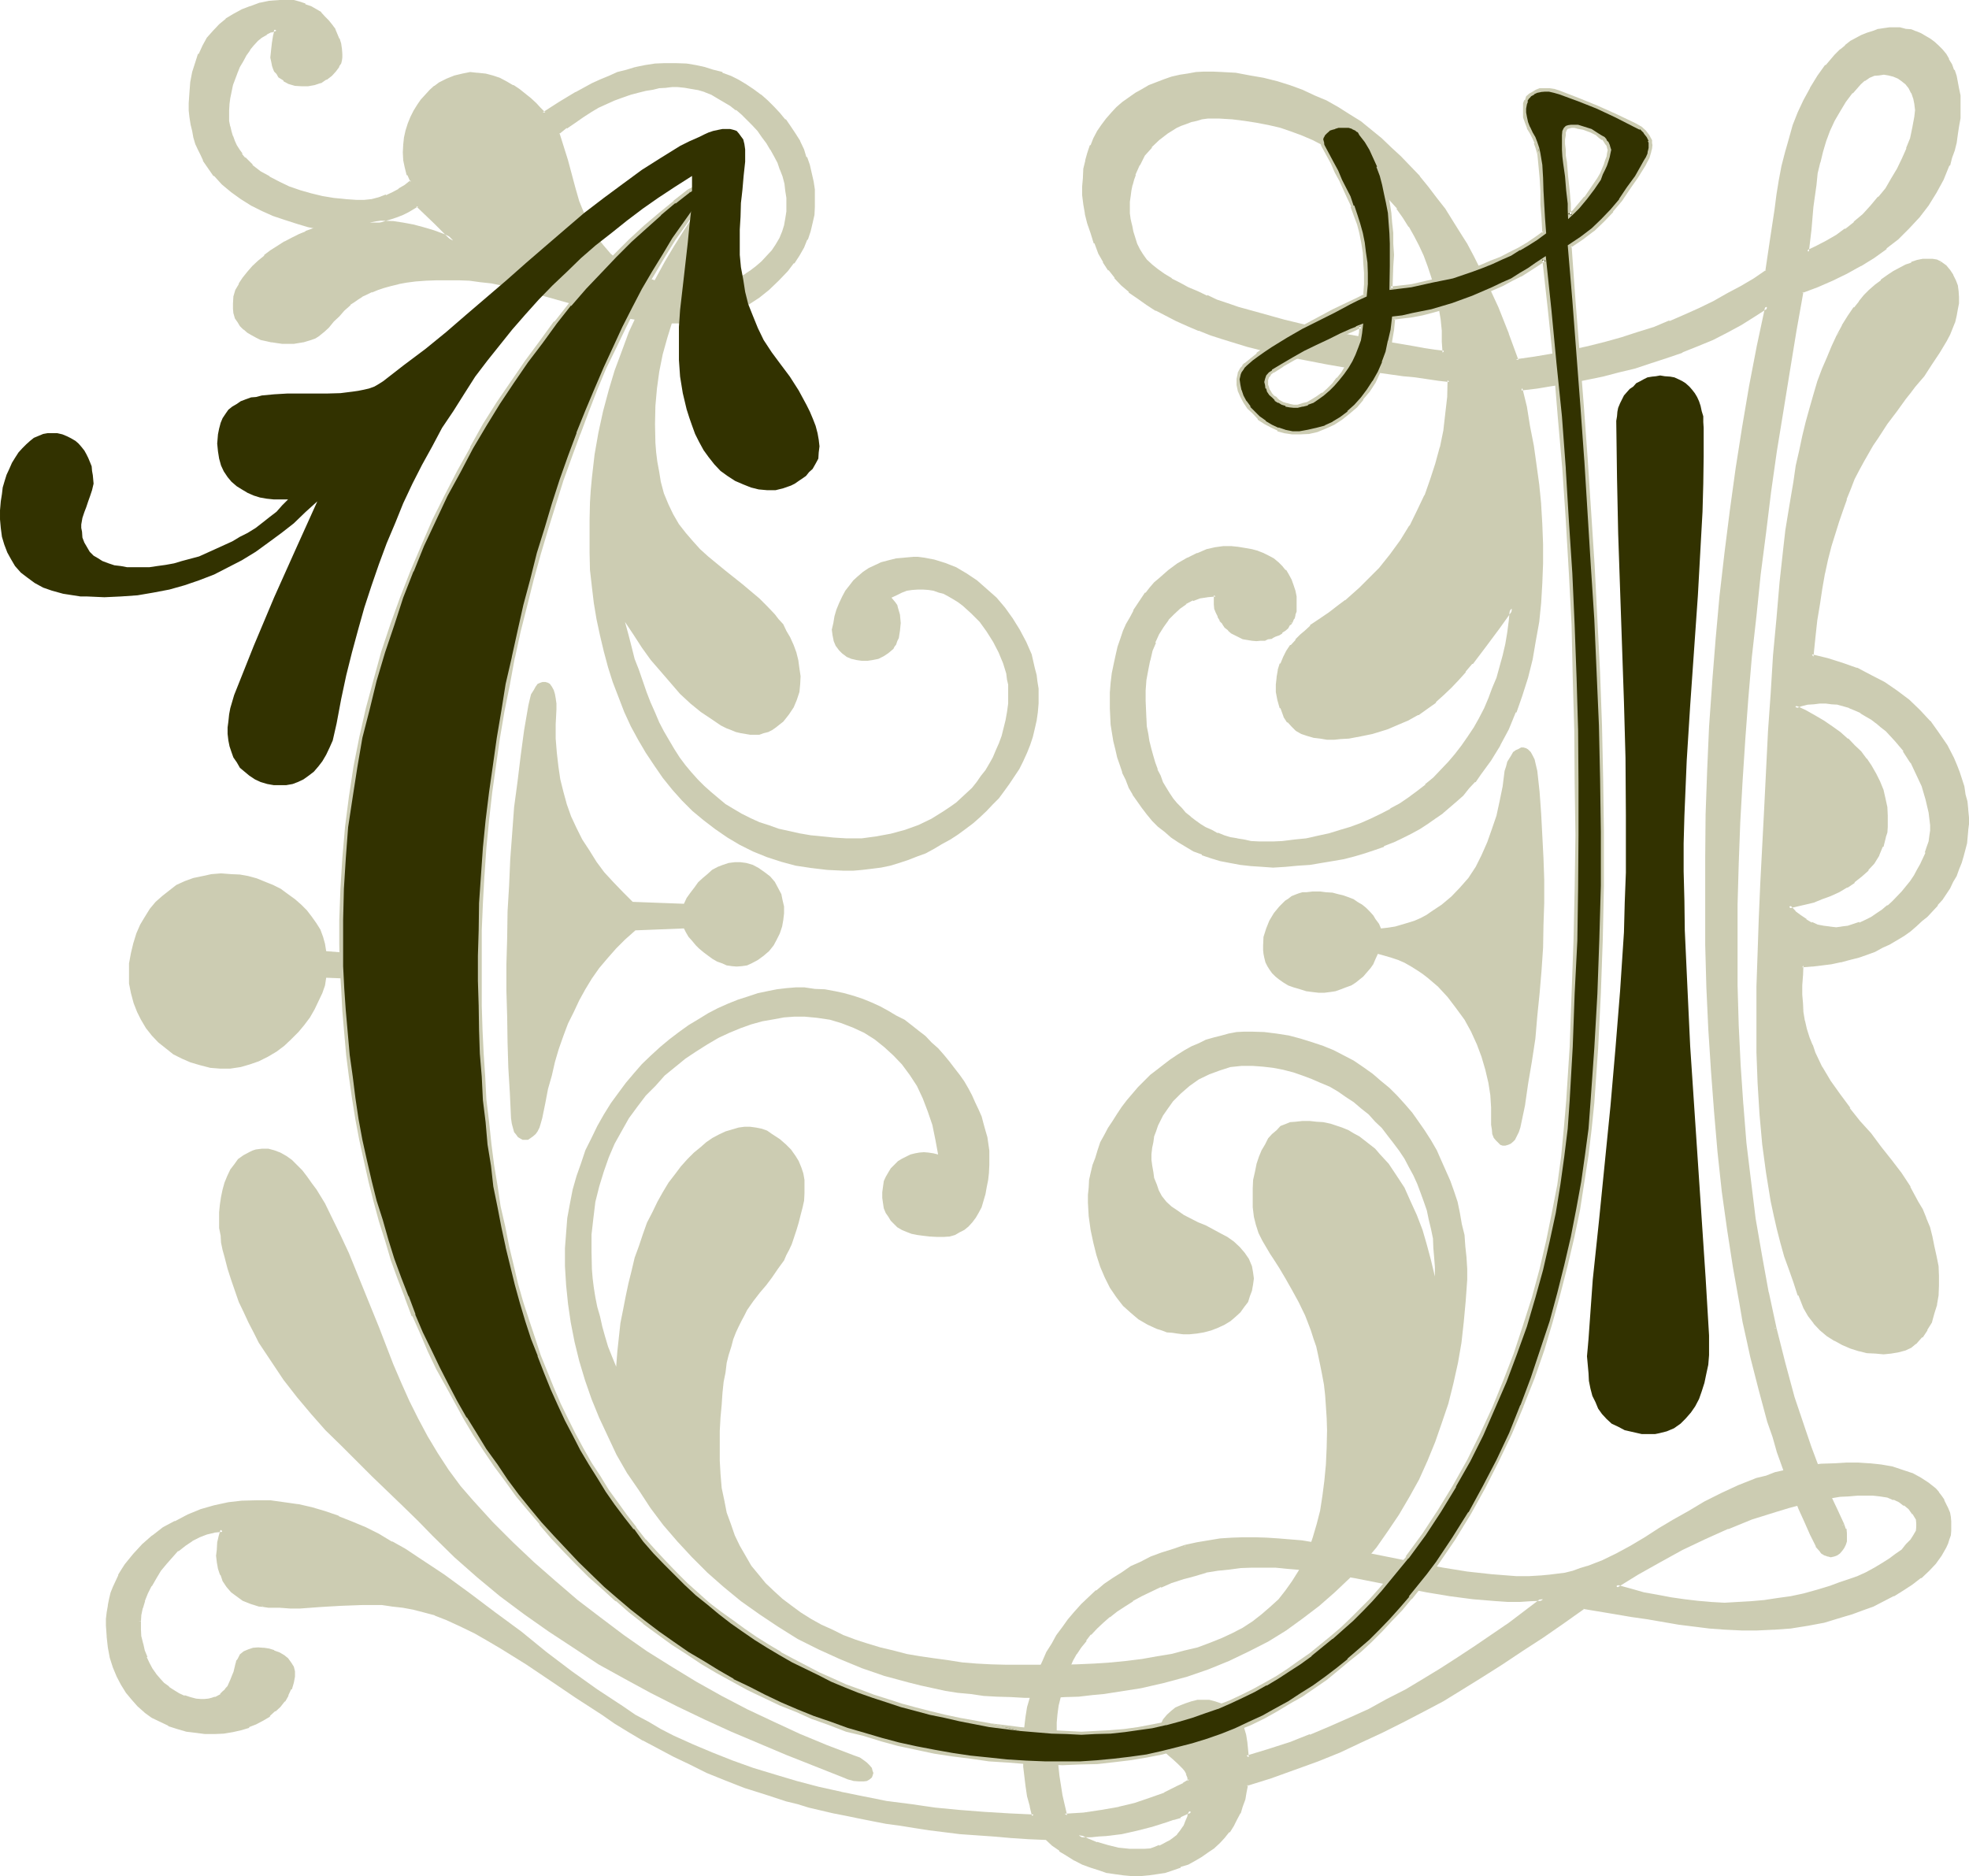 <svg xmlns="http://www.w3.org/2000/svg" fill-rule="evenodd" height="4.872in" preserveAspectRatio="none" stroke-linecap="round" viewBox="0 0 5113 4872" width="5.113in"><style>.brush1{fill:#ccccb2}.pen1{stroke:none}.brush2{fill:#323200}</style><path class="pen1 brush1" d="M4976 303v-35l-3-15-7-14-6-11-9-12-10-9-12-6-12-5-11-4-14-3-13 2-14 3-13 5-12 7-12 10-20 23-19 24-16 24-12 25-14 27-8 27-10 27-7 28-5 29-5 29-7 58-6 59-5 58 25-11 25-13 25-17 26-15 21-18 24-21 20-22 20-23 19-24 17-23 15-27 13-27 10-25 11-29 6-27 5-29zM3749 916v-28l-1-31-4-28-3-29-5-29-7-28-8-27-11-27-10-27-11-25-14-26-13-25-15-23-16-22-18-24-19-22-18-20-22-18-20-19-24-18-23-17-26-15-25-14-25-13-29-12-27-12-30-8-29-9-32-6-32-6-32-3-33-2h-15l-16 2-15 2-13 1-15 6-14 3-13 5-14 7-23 15-22 17-20 18-17 24-14 23-11 27-5 14-4 13-3 15-2 14-2 15v15l2 15v17l3 15 4 17 5 15 5 17 7 14 10 15 12 13 13 14 15 11 17 12 19 14 20 10 23 12 24 11 23 10 27 11 27 10 29 10 59 17 60 16 63 16 64 13 62 13 61 12 58 10 29 5 29 5 25 4 25 3zm1035 3045 5 10 2 11v20l-2 8-5 9-3 6-7 5-6 5-5 2-9 2-7-2-8-2-7-5-6-6-6-10-16-32-15-32-16-34-13-34-14-37-13-37-14-37-13-40-12-39-23-84-10-42-11-44-10-45-10-46-8-45-17-95-15-97-14-100-11-102-10-105-9-106-5-109-5-108-3-111-2-113 2-112 1-113 4-113 5-115 6-112 11-113 10-113 11-113 14-109 15-109 19-108 18-108 20-104 22-103-35 24-34 21-37 19-37 18-39 19-40 15-40 15-41 14-42 12-42 11-42 10-42 9-42 8-42 7-42 7-42 5 10 49 10 48 8 51 9 50 5 51 5 52 3 51 2 52v50l-2 52-2 51-6 49-7 49-10 48-12 48-13 45-17 44-19 44-22 40-23 40-27 37-15 17-16 19-15 17-17 15-35 30-20 15-19 14-21 13-22 12-22 12-22 10-25 10-24 8-27 9-25 8-29 7-28 7-29 5-30 3-32 3-31 2-32 2h-28l-30-2-27-3-26-5-27-7-23-7-22-8-22-10-20-11-19-11-18-12-17-14-17-15-15-15-13-15-14-17-12-17-11-18-9-19-10-18-8-19-7-20-5-20-7-20-3-20-7-43-2-42v-42l2-25 3-25 4-22 5-24 7-22 5-20 8-20 8-19 9-16 8-17 10-17 10-15 12-14 10-13 12-14 12-10 25-22 24-16 25-16 25-11 24-9 22-5 20-3h39l16 3 17 4 17 5 14 5 13 6 13 9 11 8 10 10 8 10 9 11 6 13 5 13 4 14 3 15 2 17v10l-2 10-2 10-3 9-5 8-3 8-7 7-7 7-7 5-8 5-8 5-9 3-10 4-10 2-10 1h-22l-10-3-12-2-10-3-10-5-9-7-8-7-8-6-7-9-7-8-5-10-3-10-4-11-1-11-2-10 2-12h-22l-20 3-19 7-18 10-17 12-15 13-14 17-13 17-12 20-10 22-9 22-6 25-5 25-4 27-2 27v27l2 46 2 20 3 20 4 20 3 19 5 18 5 19 7 18 7 15 8 17 8 15 9 16 10 13 10 13 12 12 10 12 13 12 14 10 13 8 14 9 15 8 17 7 15 5 17 5 18 5 17 3 20 2 19 3h40l22-1 32-4 30-5 31-5 28-6 29-9 29-8 26-10 27-12 26-12 25-13 23-16 24-15 22-17 22-18 22-19 18-18 20-20 17-22 19-22 15-22 15-23 15-26 12-25 12-27 12-27 10-28 8-27 7-31 6-28 7-31 4-32 3-32-37 49-34 47-33 46-19 22-18 20-19 22-20 18-20 17-22 17-24 15-25 14-25 13-29 10-39 12-38 8-21 4-20 1-18 2h-19l-17-2-16-3-17-3-15-7-12-7-12-10-12-12-7-13-10-22-6-20-4-20-1-19 1-18 4-19 6-17 7-17 10-15 10-13 12-15 12-12 13-14 14-10 27-20 22-15 20-15 22-15 18-17 19-17 17-17 33-34 29-37 27-37 23-37 22-40 19-40 15-41 13-42 10-42 9-42 7-46 5-42 1-45-28-3-61-7-30-5-66-9-67-10-67-12-69-13-70-13-65-19-66-19-30-11-32-10-29-12-28-14-27-13-25-15-26-14-23-17-21-16-20-17-17-19-16-20-12-20-12-22-12-27-10-25-8-25-5-26-4-25-3-24v-43l3-22 5-22 5-20 7-19 9-18 8-19 12-15 12-17 13-15 13-13 16-14 15-12 17-11 18-11 17-10 39-15 20-5 20-5 20-3 22-4 22-1h44l37 3 37 5 34 7 35 8 34 12 32 12 32 13 30 15 30 16 29 18 28 19 27 21 27 22 25 22 26 26 25 25 24 25 21 27 22 29 21 28 20 30 18 31 19 30 18 32 34 66 30 67 25 67 26 69 47-6 47-7 47-8 46-11 43-11 44-12 42-14 42-15 41-15 38-17 39-17 37-18 37-19 34-20 35-20 32-22 10-81 12-77 7-39 5-39 8-37 7-35 10-35 12-34 12-34 15-32 17-30 18-30 22-29 24-27 13-13 14-10 13-12 13-7 16-8 13-7 14-5 15-3 13-4h15l14-1 13 1 14 2 13 3 14 4 11 5 12 6 12 7 10 9 10 10 10 10 9 12 8 11 7 14 7 13 5 15 5 17 3 17 2 17 1 18v21l-1 20-4 22-3 20-3 20-5 20-5 19-7 20-15 35-19 36-20 32-24 30-27 29-28 28-29 25-33 24-34 20-35 20-37 19-39 17-41 13-18 103-17 103-17 106-15 104-15 106-15 106-14 108-11 106-11 108-10 107-8 108-7 108-5 106-5 108-2 106-1 106 1 104 2 104 5 103 7 103 8 101 12 99 12 98 17 96 17 94 20 93 23 91 26 89 26 86 17 42 15 42 16 42 18 40 17 39 18 40z"/><path class="pen1 brush1" d="M3754 921v-33l-1-31-4-30-5-29-5-28-7-27-8-29-8-27-12-27-12-25-12-25-15-25-15-24-15-24h-2l-17-21-18-22v-2l-20-20-21-19-22-18-21-19-24-17-25-15-27-15-25-13-27-10v-2l-29-10-30-10-31-7-30-7-32-5-34-5-33-2h-15l-16 2-15 2-15 3-15 3-13 6-14 5-13 6-24 15-22 16-1 1-19 20h-2l-17 22-13 26-12 25-1 2-4 13-5 14v1l-2 14-3 15v47l2 15 1 17 5 15 4 17 7 17 6 13v2l9 13 1 2 12 13 14 12 15 14 17 13 20 12 20 12 24 10 23 12 24 10v1l27 11 28 8 27 10 59 19 61 16 62 16 64 13 62 14 63 10 58 11 29 5 27 4 27 3 30 5-3-10-25-3-27-4-27-5-29-5-60-10-61-12-62-11-63-16-62-15-61-17-58-16-29-10-27-9-25-12v2l-25-12-24-10-22-12-22-11h2l-20-12-17-12-15-12-14-13-10-14-8-13-7-14-5-16-5-16-3-16v1l-4-17-2-15v-30l2-14 2-15 3-15v2l4-15 5-14-2 2 12-27v2l13-26 19-21h-2l20-19 22-17 24-15 11-5 14-5 13-5 14-3 13-4 15-2h17-1 15l33 2 32 4 32 5 31 6 30 7 29 10 27 10 28 12 25 13 26 14 25 15 24 17 21 17 22 18 20 21 19 20 18 22 19 21h-2l17 24 15 24v-2l14 25 13 25 12 26 10 27 9 27 8 26 7 27 5 29 5 29 3 30v-2 31l2 28 5-5 3 10zm1027 3042 5 10h-2l4 10v-1 11l-2 9v-2l-2 8-3 9-5 5h2l-7 5h2l-7 5-5 2-7 1-7-1h2l-8-4 1 2-6-5-7-7h2l-7-10v2l-17-32-15-32-14-34-15-35h2l-15-36-14-37-13-37-12-40-12-39-23-82-10-44-12-44-10-43-9-46-10-45-15-95-17-97-13-100-10-102-10-106-9-106v1l-7-109-3-108-3-111-2-113v-112l2-113 5-113 5-115 7-112 8-113 12-113 11-111 14-111 15-109 17-108 18-106 21-105 23-112-42 26-35 22-37 21-37 18-39 17-39 17v-2l-40 15-41 14-42 11-42 12-42 10h2l-44 10-42 7-42 9-42 5-46 6 11 54v-1l10 48 8 51 8 50 7 53 4 50 3 51 3 52v50l-1 52-4 51v-2l-6 51-7 49-9 47-13 47-14 45-15 44-18 42-22 42-24 39-28 37-14 18v-1l-15 18-15 17-17 15-35 32v-1l-19 13-20 15-20 12-22 13-22 11-23 11-24 10-24 9-27 8-25 7-27 7-28 7-31 5-28 3-32 3-32 4h1-60l-30-2h1l-27-3-27-5-25-5-23-9-22-8v1l-22-10-20-10h1l-20-12-18-11-17-14-15-15-16-15v1l-13-16-14-17-11-17-10-19v2l-10-18-9-19-8-18-7-21-7-20-5-20-5-20-5-42v1l-3-42 1-42v2l2-27 3-24 4-23 5-22 5-22 7-20 6-20 9-19 8-17 9-16 10-16 11-15 11-15 10-13v1l12-13 11-12 24-20 25-17 24-15 25-10h-2l24-9 23-6h-1l22-2h-2l20-2 19 2h-2l18 3 17 4h-1l16 3 14 7 13 6 12 7v-1l12 10h-2l10 8 9 12v-2l8 12 5 12 5 13 4 14 3 15 2 17v-2 10l-2 10-2 10v-1l-3 10 2-2-5 8-5 7 13-2v-1l3-7 2-2 2-8v-2l3-8v-39l-3-15-5-15-5-14-7-13-7-12h-2l-8-10-10-10-12-10-13-7-14-7-13-5-2-1-15-4-17-3-18-3-19-2h-20l-22 3-22 5-23 10h-2l-24 12h-1l-26 15-23 17-25 22-12 10-12 14-10 13h-2l-10 15-10 15-10 15v2l-9 17-10 17-8 18-7 21-7 20-5 22-5 23-5 24-3 25-2 25v42l2 42 7 43 5 20 5 22 7 20 6 18v2l9 18 8 21 10 17v1l12 17 12 17 13 17 14 17 15 15 17 13 17 15 18 12 20 12 20 12 22 8v2l24 8 23 7 26 5 27 5 27 3 30 2 28 2 32-2 32-3 31-2 30-5 30-5 29-5 27-7 27-8 27-9 23-8v-2l26-10 21-10 24-12 22-12 20-13 20-14 19-13 2-2 35-30 17-15 15-19 15-16h2l13-19 27-37 24-39v-1l22-41 18-44h2l15-43 15-47 12-48 8-47 9-50 5-49 3-51 2-52v-50l-2-52-3-51v-2l-5-50-7-51-7-50-10-51-8-50-12-49-3 7 42-5 42-7 42-7 42-8 44-9 42-11 42-10 42-14 40-13 41-14v-1l40-16 39-16 37-19 37-20 35-22 34-22-7-5-22 103-20 104-18 106-17 108-15 109-14 111-13 113-10 111-9 113v2l-8 112-5 115-4 113-1 113v225l3 111 5 108 7 109 8 106 9 105 11 102 14 100 15 97 17 95 8 47 10 45 10 46 11 43 11 43 22 82 14 40 11 39 14 39 13 37 14 37h2l13 34 15 33 15 34 15 30v2l7 8 2 2 5 7 8 5 9 3h1l7 2 9-2 8-3 7-5 6-7 5-7 4-8 3-9v-21l-1-12h-2l-4-12-8 5z"/><path class="pen1 brush1" d="M3344 1618h1l-7 9v-2l-6 7-7 5-8 5h1l-8 5-9 3-10 2h2l-10 1-12 2h2-22l-10-2-10-3-10-3-10-5h1l-10-5-8-7 1 2-8-9-7-8-6-7-6-10 2 2-3-10-4-12v1l-1-11-2-10 2-17-27 1-20 4h-2l-19 6-18 11-17 10-2 1-15 14-13 17h-2l-12 18-11 19v1l-11 22h-1l-7 24-8 23-6 27-3 26v1l-2 27v27l2 46 2 21 3 21 4 18v2l5 18 3 19 7 18 5 17 1 2 7 17 9 15 8 15v2l8 13 9 15h2l10 12v2l11 12 12 11 12 10v2l13 10 14 10 15 7 15 9 15 6 2 2 15 5 17 5 19 5 18 3 19 2 20 2 20 1 20-1 22-2h2l30-2 32-5 29-6 30-5 29-9 28-10 27-10 27-12 25-12 26-13 25-15 22-15 23-17 22-19 22-18 19-19 20-20 17-22h1l17-22 15-23 15-24 16-25 11-25 14-27 10-27 10-29 8-27 9-30 7-30 5-31 3-30 5-49-45 63-34 47-35 43h1l-18 22-19 21-18 21-21 19-20 18 2-1-24 17-21 15-26 13-25 12-29 10-38 12-39 10-19 2-20 3h-37 2l-19-2-16-1-16-5-15-5h2l-14-9v2l-11-10-10-12 1 2-8-14-10-22v2l-5-22v2l-5-20v-19l1-18 4-17 5-17 8-15 9-15 10-16 10-13 13-12 14-13 13-10h-2l29-21 20-15 22-15 20-15 19-17h2l18-17 17-17 34-33v-2l28-35h2l25-37 25-39 21-40 18-41 17-40 12-42 12-42v-2l8-42 7-44 3-44 2-48-32-4-59-8-32-4-64-8-67-12 65 20 64 9 32 3 61 9 27 3-4-5-1 45v-1l-5 43-5 44-9 44v-2l-12 44-13 40-15 43v-2l-19 40-20 41v-2l-24 39-27 37-28 35-34 34-17 17-18 16-19 17v-1l-20 15-22 17-22 15-27 18v2l-13 12-13 11-12 12v2l-12 13h-2l-10 15-8 16-7 17h-2l-5 16v2l-3 17v2l-2 18v19l4 21 6 21h2l8 22v1l9 14h2l10 11 11 11 14 8 15 5 17 5 17 2 18 3h19l18-2h2l18-1 21-4h1l39-8 39-12 28-12 26-11 25-14h2l21-15 24-17v-2l20-18 20-19 19-20 18-20v-2l17-20h2l34-45 35-47 35-49-8-4-3 32-4 31-5 30-7 30-8 29-8 29-11 26-10 27-11 26-14 27-13 23-16 24-16 23-17 22-17 20-20 21-19 20-22 18h2l-22 17-23 17-22 15-26 14h2l-25 13-27 13-25 11-27 10-27 8-29 9-28 6-31 7-30 3-32 4-22 1h-40 1l-20-1-18-4-19-3h2l-19-3-16-5-17-7 1 2-16-9-16-7-13-8-14-10-13-10 2 1-14-11-10-12-12-12-10-12-10-15-8-13-9-15-6-17-9-17 2 2-7-19-5-17-5-18-5-20v1l-3-20-4-20-1-22v2l-2-46v-27l2-27 5-27 5-25v2l6-26 9-21h-2l10-22 12-19 13-18h-1l15-15 15-14 17-12h-2l19-10v2l18-7 20-3h-1l22-2-5-3v23l1 12 4 10 5 10v2l5 8v2l7 7v1l6 9 9 7v1l8 7 10 5 10 5 10 5 12 2 12 2 12 1 10-1h12l8-4h2l8-1 2-2 8-4 9-3 8-5v-2l8-5 7-6 5-9h2l5-7-13 2z"/><path class="pen1 brush1" d="m3514 948-69-10-68-13-69-16-65-16-66-21-32-10-30-11h1l-30-12-29-12-27-14-25-15-23-15-24-15-22-17h2l-20-17-17-18-17-19h2l-14-20-12-22-11-27 1 2-10-27-8-25-5-25-5-24-2-24-2-21 2-22 3-22 4-20 5-21 7-18 8-19 10-16 10-17 12-15 13-16 14-13 15-14h-2l17-11 17-12h-2l19-10 17-9 38-16v1l21-7 20-5 20-3 22-2 20-1h44l37 3 35 5 36 7 33 8 34 10 32 12 32 14 30 15 30 17h-1l30 16 27 21 29 20 27 22h-2l27 22 23 25 26 25 23 25 22 27 22 29 20 29 20 30 19 30 18 30 19 31 32 65 30 68 27 67 25 72 53-6 45-7 47-10 46-9 43-11 46-12 42-14 42-15 40-15v-2l39-15 40-18 38-19 35-18 35-20 34-21 34-22 11-82 12-79 5-39 7-37 7-37 8-35 10-36 10-33 14-34h-2l15-32 17-30 19-31 21-28v1l24-28 13-12 14-12v2l12-10 15-9h-2l15-8 14-7v2l13-5 15-3h-1l15-4 13-1h14l13 1 14 2 12 3 13 4h-2l14 5 12 5h-2l12 8 11 9-1-2 10 10 10 10 8 10 9 14v-2l7 13 6 14h-1l6 15 4 17v-2l3 17 3 19v-2 39l-1 20v-2l-2 22-3 20-4 22-6 19-5 20-7 18h1l-15 36-18 35v-2l-22 34-24 30h2l-27 29-27 27-30 25v-2l-32 24-34 22-35 20-39 19-37 15-42 15-18 106-19 103-15 104-17 106-15 104-14 108-13 106-12 108-12 108-10 107-8 108-7 108-5 106-5 108-2 106-1 106 1 104 4 104 5 103 5 103 10 101 10 99 13 98 16 96 18 94v2l20 92 9-3-20-93v2l-17-94-17-98-12-98-12-99-8-101v2l-7-103-5-103-3-104v-210l3-106 4-108 6-106 7-108 8-108 9-106 12-107 11-108 14-108 13-106 15-106 17-104 17-105 17-104 18-101-3 3 40-15 39-17 37-18 36-20h1l34-21 32-23v-2l30-23 29-29 27-29 23-30 21-34 18-33 15-37h2l5-20 7-19 5-20 3-22 3-20 4-22v-59l-4-19-3-16-3-16-5-15-2-1-5-14-8-13v-2l-7-12-10-12-10-10-11-10-11-8-12-7-12-7-12-5h-1l-12-5-14-1-15-4h-28l-14 2-13 2h-2l-13 5-16 5-15 6-13 7-15 8-14 11v1l-12 10h-1l-14 14-23 27h-2l-20 28-19 31v1l-17 31-15 32-13 33-10 36-10 35-9 35-7 37-6 37-5 39-12 79-12 81 2-3-32 22-34 20-34 18-37 21-37 18-38 17-39 17v-2l-40 17-42 13-43 14-43 12-44 11-46 10-45 9-47 8-49 7 7 2-25-68v-1l-27-68-31-67-33-66-17-32-19-30-20-32-18-29-22-28-22-29-22-27v-1l-25-26-24-25-25-23-25-24-27-22-27-22-29-18-30-19-30-17-31-13-32-15-33-12-32-10-36-9-35-6-37-7-37-2-22-1h-24l-20 1-22 4-20 3-22 5-20 7-39 15-17 10-18 10-17 12-17 12-15 13-13 14-14 16-12 16-11 16-10 19-7 18h-2l-7 21-5 18v2l-5 20-1 22v2l-2 22v23l3 24 4 23v2l6 24 9 26 8 26h2l10 27 12 21v2l13 20h2l15 19v2l17 18 20 17v2l22 15 24 17 23 15h2l25 13 27 14 29 13 28 12h2l30 12 31 10 65 20 67 17 70 15 67 13 69 12 67 10-65-20z"/><path class="pen1 brush1" d="m4604 3451 22 91 25 89 29 86 15 42 15 42 17 42 17 41 19 40 18 39 8-5-18-39-19-40-16-39-17-42-15-40-15-44-29-86-24-89-23-91-9 3zm376-3148 1-16v-2l-1-17-4-15-5-15-8-14-9-10v-1l-10-9h-1l-10-7h-2l-12-6-13-4-14-1-13 1-15 2-14 7-13 6-12 11-20 23-19 24-17 25-13 25-12 27-10 27-8 29-7 27v1l-7 29-5 29-7 57-6 59-5 67 31-15 27-14 26-15 23-17 24-18 22-22 22-20 20-24 18-23 17-26 15-25v-2l14-25 10-27 2-1 8-27 8-29 4-29h-9l-5 27-6 29-11 27 2-2-12 27-13 27-15 25-15 26-19 23v-2l-20 24-20 22-24 20h2l-24 19v-2l-23 17-26 15-25 13-25 12 5 5 7-59 5-59 8-57 3-30 7-29v2l7-29 8-27 10-27 12-26 14-24 15-25 18-24v2l21-24 11-10-1 2 13-9 12-5h-2l14-1 13-2 12 2 12 3 12 5 10 7 10 8 8 10 7 14v-2l5 15v-1l3 15 2 17v-2l-2 18h9zM970 2482l-61-7-62-5-3-19-5-18-7-19-10-16-12-17-13-17-15-15-16-14-18-13-19-14-20-10-20-8-22-9-22-6-22-4-23-1-26-2-25 2-23 5-24 5-22 8-22 10-18 14-19 15-17 15-15 18-13 21-12 20-10 23-8 26-6 25-5 27v52l5 25 7 26 9 23 10 20 13 22 15 19 17 18 19 15 20 16 22 11 23 10 24 7 27 7 25 2h27l27-4 24-7 23-8 24-12 22-13 20-15 18-17 19-19 15-18 15-20 12-21 10-21 10-21 7-20 3-20 123 5v-62zm402-650-11 64-9 67-8 66-9 67-5 68-5 67-3 69-4 67-1 69-2 68v69l2 67 1 67 2 66 4 66 3 65 2 14 3 11 3 11 5 6 5 7 5 3 7 4h14l6-4 7-5 7-6 5-7 5-10 3-10 4-14 8-39 7-37 10-35 8-35 10-34 12-34 12-32 15-30 14-30 16-29 17-28 19-27 22-26 22-25 23-23 27-24 126-5 5 10 7 12 9 10 10 12 8 8 12 10 12 9 11 8 12 7 14 5 11 5 14 2 12 1 13-1 14-2 11-5 17-9 15-11 14-12 12-15 8-15 8-16 6-18 3-17 2-17v-18l-4-17-3-15-9-17-8-15-12-14-13-10-17-12-15-8-17-5-15-2h-15l-16 2-15 5-13 5-15 8-12 11-12 10-12 11-10 14-10 13-10 14-7 15-133-5-25-25-25-26-24-26-20-27-18-29-19-29-15-30-14-30-11-31-9-33-8-32-5-34-4-35-3-37v-37l2-39v-15l-2-14-2-11-3-10-5-9-5-7-5-3-7-2h-7l-6 2-7 3-5 7-5 9-7 11-3 12-4 17zm2535 170-5 40-8 39-8 37-12 35-12 34-15 34-15 30-19 29-22 25-22 23-25 21-27 18-13 9-15 8-16 7-16 5-17 5-17 5-19 3-18 2-5-12-9-12-6-10-9-10-10-10-10-8-12-7-10-7-13-5-14-5-13-3-15-4-17-1-15-2h-19l-17 2h-10l-10 3-8 3-10 4-9 7-8 5-15 15-14 17-12 20-8 20-7 22-1 22v12l1 10 2 10 3 12 5 10 5 8 7 10 9 9 10 8 10 7 13 8 14 5 17 5 16 5 15 2 17 2h15l16-2 13-2 14-5 13-5 14-5 11-7 10-8 10-8 19-22 7-10 6-14 6-13 18 5 17 5 18 6 16 7 16 9 16 10 15 10 13 10 27 23 25 27 22 29 22 30 17 31 15 33 12 32 10 34 8 34 5 32 2 32v45l2 12 1 12 4 10 5 6 7 7 5 5 6 2h7l7-2 7-3 6-5 5-5 5-10 5-10 4-12 12-57 8-56 10-59 9-59 5-59 6-59 5-59 4-59 1-58 2-59v-59l-2-57-3-58-3-57-4-56-6-55-4-17-3-13-5-10-5-9-7-7-5-3-7-2h-6l-7 4-7 3-7 5-5 9-5 8-5 8-3 12-4 12zM5037 682l13 10 11 12 8 12 7 12 3 15 3 13v32l-3 15-2 17-5 15-13 32-7 17-18 31-21 30-20 28-23 31-12 13-12 15-25 32-24 36-25 35-12 19-23 42-12 23-12 24-10 25-12 27-10 29-10 28-10 32-9 34-8 33-8 38-7 38-9 41-5 43-6 46-4 47 39 8 39 12 38 15 36 17 35 19 32 22 30 23 29 27 25 29 24 30 22 30 17 36 6 16 7 19 12 37 5 19 3 20 2 20 2 20v32l-5 35-7 32-5 17-7 17-7 15-8 17-8 15-11 15-10 16-11 15-14 15-12 13-15 14-15 12-15 13-17 12-35 20-19 10-20 9-20 8-22 7-22 6-24 7-23 4-25 3-26 3-25 2-3 25-2 27v24l2 23 1 24 5 22 6 22 5 20 8 20 8 20 19 39 22 37 23 35 26 34 27 34 28 33 27 34 27 34 25 35 24 35 20 37 10 21 10 23 9 24 6 23 7 26 5 25 4 25 1 25 2 25-3 26-4 23-5 24-8 20-10 20-14 19-15 17-12 8-15 7-17 5-18 3-20 2h-21l-20-3-22-6-22-6-20-9-20-10-19-12-18-15-17-17-13-18-12-22-14-32-13-34-12-33-10-34-10-35-10-34-9-37-6-35-14-74-8-76-9-76-5-81-1-80v-171l1-87 4-89 5-93 3-96 5-96 12-202 7-99 6-98 7-96 10-94 10-89 5-46 7-42 7-42 7-42 6-40 9-41 8-37 9-37 10-37 10-33 10-34 12-32 11-30 12-29 14-29 13-25 17-25 15-22 12-15 12-15 15-14 13-13 17-14 15-10 15-10 17-10 15-7 16-6 15-6 13-3 14-2 11 2 11 2 8 3zm-377 1153 27 12 23 14 24 13 22 15 20 15 20 17 17 15 17 19 15 17 12 20 12 18 10 21 6 21 7 22 4 22 1 24v28l-1 12-4 14-3 11-4 12-8 22-13 20-16 19-16 17-19 13-18 14-22 11-21 10-21 9-22 7-22 6-22 5-20 4 15 15 13 12 16 10 15 8 16 5 16 5 15 2h32l15-2 17-5 15-5 15-7 15-8 15-8 14-10 13-11 14-13 25-24 22-28 10-15 8-14 9-15 7-15 6-15 5-15 4-16 3-13 2-15v-14l-5-33-7-34-10-34-14-32-16-32-21-30-20-27-23-23-14-12-13-12-14-8-13-11-14-8-15-7-15-5-15-5-15-3-15-4-17-1h-15l-17 1-15 4-17 3-17 5z"/><path class="pen1 brush1" d="m4650 1835 33 17 26 14 23 13h-1l21 14 22 15 19 17 17 15 17 18v-2l15 19h-2l13 19 12 20 9 18 8 20 5 22 5 24 2 22v15l-2 13v-1l-1 13-2 14v-2l-4 13-3 10-10 22-12 21-15 16-17 17h2l-19 14-20 13h2l-22 10-20 10-22 9-22 8-20 5-22 5-29 5 21 22 15 12 15 10 15 9 17 6 15 5 17 2h32l17-3 16-4 16-6 15-7 15-9h2l13-8 15-10 14-10 13-14 25-23v-2l22-27 10-15 10-15 7-15 7-15 7-16h1l5-15 4-15 1-15 2-14v-16l-3-34-7-34-10-33-2-2-13-30-17-32-19-31h-1l-22-27v-1l-24-24-11-12-14-11-13-10-14-9-15-8-15-7-15-7-16-5-15-3h-1l-15-4h-49l-17 4-17 3-25 10 12 5 16-6 16-4 16-1 16-2h15l15 2 17 1h-2l15 4 17 5h-2l15 6 16 7h-2l15 9 14 8 13 10-2-2 14 12 13 10 24 26 22 26h-2l20 31v-2l15 32 15 32-1-2 10 34 8 34 4 33v14l-2 13-2 15-5 14-5 15h2l-7 15-7 15-8 14-8 15-10 15-22 27-24 25-13 12v-2l-14 12-15 10-13 9-16 8-15 7v-2l-15 5-15 5-17 2h2l-15 2-17-2h1l-16-2-16-3-15-7v2l-15-9h2l-15-10-15-11h1l-15-16-2 9 21-5 22-5 21-5 22-9 22-8 22-10 20-12h2l18-12v-2l19-15 17-15v-2l15-16 13-21v-1l9-22h2l3-12 3-12v-1l4-12 1-14v-30l-1-22-5-23-5-22-9-22-10-20-12-21-12-18h-1l-14-19-17-16-16-17h-2l-19-17-21-15-22-15-24-14-23-13-26-12-1 8-12-5z"/><path class="pen1 brush1" d="m5035 687 12 9 10 10 9 12 6 11h-1l3 14 3 15 2 13-2 17v-1l-1 16-4 16-5 16 2-1-14 32-8 17v-2l-17 30-20 30-22 31-22 28-12 15h-1l-10 16-26 32-25 33-23 37-12 19-25 42-11 24-11 23-12 25-10 27h-2l-10 29-10 30-8 30-11 34-8 35-8 36v2l-7 38-7 41-7 42-5 45-5 52 44 10 37 12 39 14h-2l37 17 34 18 32 22 32 23h-2l29 27 25 29v-2l24 31 20 32 17 33 8 17 7 19 12 37v-2l3 20 3 19 4 20v52l-4 34-8 32-5 17-7 16-7 16-6 16-11 16-8 15-12 15-12 13h2l-13 15-12 14-15 13-15 14h1l-15 12v-2l-17 12-37 22h2l-20 10-19 8-20 7-22 8-22 7-23 5h1l-25 5-23 4-26 1-30 2-3 30-2 27v24l2 23 3 24 3 22v1l5 22 7 20 7 21v1l8 19 21 39 21 37 24 35 25 35h2l25 34 29 34 27 33 27 34 23 34 24 35 22 37 10 20 8 24v-2l9 24 8 25 5 25v-1l5 25 3 25 4 27v-2 25l-2 24-3 24-7 23-7 22v-2l-10 21-13 18v-2l-15 17-12 9-14 6-16 5-17 4h-41l-20-4-22-3h2l-22-7-20-8-20-10-19-12-18-15h1l-17-17h2l-15-18v1l-10-22-15-32h1l-13-33-12-32-12-36-10-33-8-36-9-35-6-35-14-74-10-76-7-78v2l-5-81-1-80-2-85 2-86 1-87 4-89 3-93 5-96 5-96 10-202 7-99 7-98 8-94 9-94 10-91 6-44 5-44 7-42 7-42 8-40 9-39 7-39 10-37 8-35 12-34 10-33 10-32 12-31 12-28 13-29 15-25-22 22-13 28-12 29-13 30-12 32-10 34-10 35-10 36-9 37-8 38-9 39-6 42-7 41-7 42-7 43-5 44-10 91-8 94-9 96-6 98-7 99-10 202-5 96-5 96-4 93-3 89-3 87v171l3 80 5 81 7 78 10 74 12 74 8 37 8 35 9 35 10 36 12 33 12 34 11 34h2l13 33 12 21 14 18 1 2 16 17 18 15 19 12h1l20 11 21 9 22 7h1l20 5 22 1 21 2 20-2 18-3 19-5 15-7 12-10h1l15-17h2l12-18v-2l12-19v-1l6-22 7-22v-2l4-23 1-26v-25l-1-25-5-25-6-27-5-25-6-24-10-24v-1l-9-22-12-20-20-37v-2l-23-35-26-34-27-34-26-35-29-32-27-34h2l-26-35-25-35-22-37v1l-18-38-7-21v2l-8-20-7-22-5-22v2l-4-24-1-22-2-23v-24l2-27v2l1-27-3 5 25-2h2l25-3 24-3 23-5h2l22-6 24-6 20-7 22-8 20-11 18-8 37-22 17-12 15-13 15-14 14-11 13-14 14-15v-2l12-13 10-15 10-15 8-17 9-15 6-17 7-17 5-17 9-34 3-33v-2l2-15v-17l-2-20v-2l-2-20-5-18-3-21-12-37-7-18-8-19-17-33-22-32-22-31h-1l-26-28-28-27-32-24-32-22-35-18-36-19h-2l-37-13-38-12-41-10 4 7 5-49 5-46 7-42 6-40 7-40v1l8-37 9-35 10-32 10-32 10-29 10-28h-1l11-27 10-26 12-23 12-22 24-42 13-19 24-37 25-33 23-32 12-15 12-16 24-28 20-31 20-30 18-30 9-17 12-30 1-2 4-17 3-17 3-15v-17l-1-15-2-15-5-13-7-14v-1l-8-12-10-12-14-10-5 8z"/><path class="pen1 brush1" d="m4791 849 15-24 15-22 12-15 12-15 15-13 14-14 15-13v1l17-11 15-10h-2l17-9 15-8 15-7v2l15-5 14-4 12-2h11l11 2h-2l8 5 5-8-10-5-12-2h-25l-15 3-15 5v2l-15 5-17 9-15 8-15 10-17 12v2l-15 11-16 14-13 13-13 16v1l-12 15h-2l-15 22-15 24v1l-14 26 22-22zM1834 510l-56 85-27 43-25 42-24 44-25 46-22 45-22 47-18 49-19 51-15 50-15 56-12 55-10 57-7 61-3 32-2 32-1 44v87l1 44 5 44 5 42 7 42 9 42 10 42 11 41 12 38 15 39 15 39 17 37 19 35 20 34 22 33 22 32 25 31 25 28 27 27 29 24 30 23 32 22 32 19 34 17 37 15 37 12 37 10 40 6 42 5 42 2h26l23-2 25-3 24-3 24-5 23-7 24-8 23-9 22-8 22-12 20-12 22-12 20-13 19-14 20-15 17-15 18-17 16-17 16-16 14-19 13-18 14-21 12-18 10-20 10-22 8-20 7-21 5-21 5-22 3-21 2-23v-39l-3-18-2-17-5-19-8-35-14-32-17-32-18-29-20-28-22-26-26-23-25-22-27-18-27-16-28-11-29-9-27-5-15-2h-13l-22 2-22 2-20 5-19 5-17 8-15 7-15 10-14 12-11 10-10 13-11 14-8 15-8 17-7 17-5 17-3 18-4 17 2 15 3 15 5 12 9 12 8 8 12 9 12 5 13 3 14 2h15l13-2 15-3 14-7 12-8 13-11 3-6 4-5 3-9 4-8 3-19 2-20-2-22-5-17-2-8-5-7-5-6-5-6 13-6 14-7 13-5 14-2 15-1h13l14 1 13 2 14 5 12 3 13 7 12 7 13 8 12 9 22 20 22 22 18 25 17 27 14 27 12 29 8 26 2 16 3 13v49l-3 22-4 22-5 20-5 20-7 19-8 18-8 19-9 16-10 17-12 15-11 16-12 15-14 13-27 25-17 12-15 10-32 20-33 16-36 13-37 10-38 7-37 5h-41l-32-2-30-3-30-3-29-5-27-6-27-6-25-9-25-8-22-10-24-12-22-13-20-12-18-15-19-16-18-16-17-17-17-19-15-18-15-20-14-22-13-22-14-24-12-23-11-26-12-27-10-26-10-29-10-29-11-28-8-32-8-31-9-33 22 33 22 34 23 32 26 30 25 29 25 29 27 25 27 22 27 18 25 17 14 7 13 5 12 5 13 3 12 2 12 2h24l11-4 12-3 10-5 10-7 10-8 9-7 8-10 7-9 12-18 8-19 7-21 2-21 1-20-3-20-3-22-5-20-7-19-9-20-10-17-8-17-12-13-10-13-20-21-20-20-44-37-44-35-45-37-21-19-18-20-19-22-18-23-15-26-12-25-12-29-8-30-4-25-5-27-3-24-2-25-1-49 1-47 4-45 6-44 9-45 12-43 13-42 15-42 17-42 19-40 21-41 21-40 45-81 3-8 2-7v-13l-2-5-3-6-3-5-5-3-4-3-5-2-6-2-6 2-6 2-5 1-5 5-5 5zm818 3813h99l45-1 46-2 44-3 40-4 40-5 39-7 37-6 34-9 34-8 32-12 30-12 28-13 27-14 26-17 23-18 22-19 22-20 18-23 17-24 17-27 14-27 13-30 10-30 10-34 9-35 6-39 5-39 4-42 2-44 1-45-1-32-2-30-2-29-3-27-5-27-5-25-5-24-5-23-7-20-7-22-8-21-7-18-17-35-17-31-17-30-16-27-16-25-8-12-7-12-13-22-10-20-7-22-5-20-3-25v-49l1-22 5-22 4-20 6-18 7-17 9-15 8-16 10-11 12-10 10-11 13-5 12-5 14-1 18-2h19l18 2 17 1 19 4 15 5 15 5 17 7 13 8 15 8 27 21 14 11 12 14 23 25 20 30 21 32 16 36 16 35 15 39 11 38 11 41 10 42v-25l-2-26-2-23-1-25-5-24-6-25-5-24-8-23-8-22-9-24-10-22-12-22-11-21-14-21-15-20-14-18-16-21-17-16-17-19-19-15-20-17-20-13-20-14-22-13-24-10-23-10-24-9-23-8-27-7-26-5-26-3-27-2h-29l-29 3-28 9-27 10-27 13-24 17-23 20-20 20-17 24-9 13-6 12-7 14-5 15-5 13-2 15-3 14-2 17v15l2 15 3 17 2 15 7 17 5 15 8 15 12 15 13 12 15 10 17 12 37 19 20 8 37 20 19 10 17 12 15 14 13 15 11 16 8 19 3 17 2 15-2 15-3 17-5 13-5 16-10 13-10 14-12 11-14 12-15 9-17 8-18 7-19 5-18 3-20 2h-15l-16-2-13-2-14-1-13-5-13-4-24-11-24-14-20-17-20-18-17-22-17-25-13-26-12-28-10-31-8-32-7-33-5-36-2-35v-20l2-19 1-20 4-18 5-21 7-18 6-20 7-21 10-18 10-19 12-18 12-19 12-18 13-17 29-34 32-32 17-13 18-14 17-13 18-12 19-12 18-10 19-8 18-9 21-6 20-5 18-5 21-4 20-1h20l32 1 32 4 32 5 30 8 29 9 30 10 27 11 27 14 25 13 25 17 24 17 22 19 22 18 20 20 20 22 19 22 17 24 16 23 16 25 15 26 11 25 12 27 12 27 10 28 9 27 6 29 5 29 7 28 2 29 3 28 2 31v28l-4 56-5 54-6 54-9 52-12 54-13 52-17 50-17 49-20 49-22 49-25 45-27 46-29 43-30 43-34 40-35 39-39 37-40 35-42 32-44 32-47 29-49 25-52 25-54 22-55 19-59 16-61 14-32 5-32 5-32 5-32 3-34 4-35 1-34 2h-72l-35-2-36-1-35-2-34-5-33-3-32-5-32-7-32-7-32-8-63-17-58-20-58-24-55-25-54-27-51-32-48-32-48-34-45-37-42-37-40-40-38-41-37-43-33-44-30-46-31-45-27-47-23-49-22-47-20-49-17-49-15-50-12-49-10-51-7-48-5-49-3-49v-47l3-39 3-39 7-38 7-36 10-35 12-34 11-33 16-32 15-31 17-30 18-29 19-26 20-27 22-26 20-23 23-22 24-22 24-20 25-19 25-18 25-15 26-16 25-13 27-12 25-10 25-8 27-9 24-5 25-5 25-3 24-2h23l27 4 26 1 27 5 23 5 25 7 24 8 22 9 22 10 22 12 20 12 22 11 18 14 19 15 17 13 16 17 17 15 15 17 14 17 13 17 14 18 12 17 11 19 9 17 8 18 9 19 8 18 5 19 5 18 5 17 5 35v37l-1 21-2 18-4 20-3 17-5 17-5 17-8 15-7 12-9 12-10 11-11 9-12 6-12 7-14 4-15 1h-18l-19-1-17-2-15-2-15-3-13-5-12-5-12-7-8-8-9-9-6-10-7-10-5-12-2-13-2-14v-15l2-15 2-14 5-11 7-12 6-10 9-9 10-10 10-6 10-5 12-6 12-3 11-2 12-1 12 1 13 2 12 3-7-38-8-39-12-35-13-34-15-32-19-29-20-27-22-23-24-22-25-20-27-17-28-13-31-12-30-9-34-5-32-3h-26l-27 2-27 5-29 5-29 8-28 10-29 12-28 13-29 17-30 19-27 18-27 22-27 22-24 27-25 25-22 29-22 30-18 32-19 34-15 35-13 37-12 39-10 40-5 41-5 44v45l1 45 2 24 3 24 4 25 5 25 7 24 6 27 7 25 8 27 10 25 11 27 3-39 8-74 7-35 7-36 7-33 8-32 8-34 11-30 10-30 11-31 14-27 13-27 14-25 15-25 17-22 15-20 17-19 17-17 16-13 16-14 16-11 17-9 17-8 17-5 17-5 15-2h15l15 2 15 3 14 5 13 9 20 13 16 14 13 13 12 17 8 13 7 17 5 15 3 17v35l-1 19-4 18-5 19-5 20-6 20-7 21-5 15-7 15-7 13-6 14-16 22-15 22-15 20-17 20-17 22-16 23-7 14-7 13-8 16-7 15-7 18-5 19-7 22-5 20-3 25-5 25-3 29-2 30-3 32-2 36v77l2 35 3 36 7 33 6 31 11 30 10 29 13 27 15 26 15 26 19 23 18 22 21 20 23 21 24 18 23 17 27 17 27 15 29 13 28 14 32 12 31 10 33 10 34 8 34 9 35 6 35 5 37 5 38 6 37 3 38 2 39 1h39z"/><path class="pen1 brush1" d="M960 578h30l29 2 27 3 27 5 27 5 25 8 25 10 27 14-45-47-48-46-26 16-14 5-13 6-16 7-16 5-19 3-20 4zm586 40 18 22 19 22 23 20 26 17 27 15 28 14 30 10 31 8 32 5h49l15-3 17-2 15-5 16-5 16-5 15-8 15-9 15-8 14-12 13-12 14-13 13-15 12-17 8-17 7-17 7-17 3-18 3-19v-37l-3-18-3-19-5-18-7-17-7-19-8-18-9-17-11-17-12-17-12-15-14-15-13-14-13-13-17-13-15-11-17-10-15-10-17-8-17-7-19-5-16-5-19-2-17-1h-32l-17 1-18 4-19 3-18 5-20 7-21 7-21 8-21 8-22 11-20 11-22 12-20 15-20 14-20 17 20 72 19 71 11 35 12 32 15 32 10 15 9 15zm-716-27-28-6-31-7-30-10-30-12-29-12-28-15-26-15-25-19-24-20-20-22-18-25-9-13-8-14-7-13-5-16-5-16-5-16-3-16-2-19-2-18v-48l4-26 5-26 6-23 9-22 12-22 11-20 14-17 17-17 17-13 18-14 22-10 22-10 23-7 26-5 27-3h16l17 1 17 4 14 5 15 5 12 8 11 9 12 8 9 12 8 10 8 12 5 12 5 11 4 14 3 12v20l-2 8-1 9-4 6-8 14-10 12-14 8-15 7-15 5-15 3-17 2-15-2-17-5-13-8-12-9-5-6-3-7-4-7-3-8-2-10-2-10v-19l4-18 3-19 2-8 2-9-14 4-13 6-12 9-12 8-10 12-10 12-10 15-9 13-8 15-9 17-10 34-8 32-2 17-1 15v15l1 15 2 14 3 13 4 14 5 11 6 12 7 12 7 10 8 10 21 20 20 17 23 15 26 14 26 10 29 12 29 6 30 7 30 5 29 5 29 2 21-2 21-1 18-4 19-7 17-6 16-10 16-10 16-12-8-19-5-18-3-20-2-19v-19l3-20 4-17 5-18 8-17 8-17 9-15 10-13 10-12 10-12 12-10 12-7 20-12 20-8 19-3 20-4h18l21 4 18 5 19 6 16 7 17 10 17 10 15 12 14 12 13 13 12 12 12 12 42-27 42-25 42-22 22-10 22-10 22-9 23-8 24-5 23-5 26-4 27-1h26l29 1 24 4 22 5 23 5 22 8 20 9 22 10 19 12 20 13 18 14 17 13 17 17 15 17 15 17 14 18 12 19 11 18 9 20 8 21 7 20 7 20 3 22 3 20 2 22-2 22-1 22-4 22-6 20-7 22-10 20-12 20-14 20-15 19-23 27-24 22-25 20-25 17-26 15-25 10-27 10-27 7-27 3-27 3-27 2-26-2-29-1-27-4-57-10-56-13-57-15-116-34-57-15-58-10-28-5-29-4-27-1h-59l-28 1-26 4-23 1-22 5-20 4-17 5-17 5-15 7-14 6-13 5-10 9-10 7-10 6-17 15-14 16-13 13-12 15-13 12-15 10-9 5-8 5-10 4-10 3-12 2h-14l-13 1-15-1h-14l-13-2-14-3-13-6-12-5-12-5-10-6-10-9-8-8-7-9-5-10-5-12-2-11v-14l3-17 6-16 6-16 10-15 12-15 14-15 13-14 17-13 17-13 17-12 18-10 19-10 18-11 19-6 16-7 17-7z"/><path class="pen1 brush1" d="m1542 622 17 21h2l20 22 22 21 25 18h2l27 15 28 14 31 10 30 8h2l32 4 33 1 16-1 16-2 16-3h1l15-4 17-5 15-7 15-6 16-9 15-10 13-10 2-2 13-11 14-14 13-15 12-17 10-17v-1l7-17 5-17v-2l5-17 2-18v-2l1-18-1-19-2-18-3-19v-2l-5-16-7-19-7-18-8-19-10-17-12-17-10-16h-2l-12-16-13-16-14-14-15-13-15-12v-2l-15-12-17-10-17-8-17-9-16-8h-2l-17-5-18-5-17-2-19-1h-15l-17 1-17 2-18 3-19 4-20 3-20 7-20 7-22 8-20 10-22 10-20 12h-2l-20 12-20 13-22 15v2l-22 19 20 74 20 70 10 34v2l14 33 15 31v1l8 15 10 16 9-5-10-16-9-15-15-32-13-32-10-35-19-71-22-70-2 3 21-17v2l22-15 20-14 20-13 20-12 22-10 20-9 22-8 20-7 19-5 20-5 19-3 16-4 19-1h-2l17-2h15-2l19 2 17 3 18 3 17 5h-1l18 7 15 9 17 10 17 10 15 12v-2l15 13 14 14 13 13 14 15 11 16 12 16 10 17v-1l10 18 9 17 6 18v-1l7 18 5 19 2 18 3 19v-2 37l-3 19-3 17-5 16-7 17-10 17-10 15-14 15-13 14-14 12-13 10-15 10h1l-15 8-15 9v-2l-15 7-15 5-17 3h2l-17 3-15 2h-49 1l-32-5-30-7-30-10-29-13-27-15-25-19 2 2-24-20-18-21-17-21-9 5zm-695-31-45-11-29-7-30-10-31-10-28-12-27-15-27-17-25-17h1l-23-20-22-22h2l-19-24-8-13-9-14-5-15-5-13-5-15-5-17-3-17-4-17v-18l-1-19 1-29 4-25 5-25 7-24 8-23-2 2 12-22v1l12-20 13-18v1l15-17 19-13h-2l20-13h-1l22-11 22-8h-2l25-7h-2l26-5 27-3h16l17 2 15 3 16 5-2-2 15 7h-2l14 7 12 8h-2l12 9 8 10 9 10 6 12 7 11 5 12h-2l5 14v-2l2 12 2 13v-2l-2 9v8l-3 7h1l-3 7-8 12-10 11v-1l-12 10-15 6h1l-15 6-17 3h2-17l-15-2-15-5 2 2-14-9-12-8-5-7h2l-5-5-3-8-4-9v2l-2-8v-29 2l2-19 4-18 3-10 2-16-21 6-13 6-14 9v1l-10 9h-1l-10 12-11 11-1 2-9 13-10 16-6 15-9 17-12 33-8 34-2 15v47l2 14v1l3 14 5 12v1l5 12 5 12v2l9 10 7 11h1l7 11 20 20 22 17 24 15 25 13 27 12h1l29 10 29 8 30 7 29 5 30 4 29 1h21l21-1h1l19-5 18-5v-2l17-7 17-8 17-12 18-14-10-21h2l-7-19-3-18v-38l2-18 5-19 5-16 6-17 9-17v2l8-15 10-14h-1l11-13 11-11 11-10 12-6h-2l21-12 20-9-2 2 20-5 19-2h18l19 4 18 5 19 5 17 8 17 9 15 11 15 11 15 11h-2l14 12 12 14 13 15 45-29 43-25 42-24 22-10 21-10 22-8 22-7 24-7-2-8-23 7-24 6-22 10-22 9-22 10-42 23h-1l-43 26-42 27h7l-12-12-11-12-14-13-15-12-15-12-15-10h-2l-17-10-17-9-18-6-19-5h-1l-19-2h-2l-18-2-20 4-21 5-20 8-20 10-12 9h-1l-11 10-11 12-10 11-2 2-9 13-10 16-8 16-7 17-6 19-4 18-2 19v1l-1 19 1 19v1l4 19 5 20h2l8 18v-5l-15 12-17 10h2l-17 9-17 8v-2l-18 7-19 5-19 2h-21l-29-2h2l-31-3-30-5-29-7-28-8-29-10-25-12-27-14h2l-24-13-22-17h2l-20-20v2l-9-11h2l-8-11-7-11-5-11-5-14v2l-4-14-3-13v2l-3-15v1-30 2l1-17 2-15 7-34 12-32 6-15 9-15 8-15 10-14h-1l10-12 11-12 10-8 14-8h-2l14-7-2 2 14-5-6-5-1 10-2 8-3 19-2 18-2 19v1l2 9 2 10v1l3 9 3 7 6 6 5 9 13 8v2l13 7 17 5 17 1h17l17-3 15-5h2l13-9h2l13-10 10-11 9-12v-2l5-7 2-8 1-8v-9l-1-13-2-14-4-13h-1l-5-12-5-12v-1l-9-12-8-10-10-10-10-11v-1l-12-7-14-8-15-5V9l-15-5-15-4h-37l-27 2-24 5h-1l-24 9h-1l-21 8-22 12-20 12v1l-17 14-16 17-16 18-11 20-10 22h-2l-7 22-8 25-5 26-2 26-2 29v19l2 18 3 19 4 16 3 17 5 17 7 15 7 14 6 13v2l9 13 18 26h2l20 22 24 20 25 18 27 17 28 14 29 13 30 10 31 10 30 9 30 6v-8l17 3z"/><path class="pen1 brush1" d="m1652 182 23-3 27-4 26-1h26l29 1h-2l24 4 24 3 21 7 22 8v-1l20 10 21 10 20 10 18 13 19 14 17 13 17 17 15 17v-2l15 19h-2l14 17 11 18 12 19 10 20 9 20 6 20 6 21 5 20 1 22v-2l2 22v22l-2 20-5 22-7 20-6 22h1l-10 20-11 20v-1l-14 20h2l-17 20v-2l-24 27-23 22-25 20-26 17h2l-25 14-26 11-26 9-27 7h1l-27 5-27 3h-53l-29-2h2l-29-3-56-10-57-15-57-15-114-34-58-14-57-11-29-5-28-4h-2l-27-1h-28l-31 1-28 2-26 2-23 3-22 3h-2l-18 5-19 5-17 5-15 6v1l-13 5-14 7-11 7-11 8-10 7-16 15-14 15-13 15-12 14-14 12h2l-15 10-9 5-8 3-8 3-12 4h2l-14 2-12 1h-28 1l-13-1-14-2-13-4-14-3-11-5-12-5h2l-12-8v1l-9-8-8-9v2l-7-10-5-10v2l-3-12-2-12v2-14l2-17v2l5-17 8-15 9-15 12-15 13-14 13-15 16-13v1l16-13 19-12 18-10h-1l18-10 19-8 18-9 17-7 32-10-17-3-18 5-19 7v1l-17 7-18 9-19 10h-1l-17 11-19 12-16 12v2l-16 13-15 14-13 15-12 15-10 15v2l-9 15-5 17v1l-1 17v14l1 11 4 14 7 10 6 10 9 9h1l9 8 12 7 11 6 12 6 14 3 13 3h2l13 2 14 2h30l12-2 12-2h1l10-3 10-3 11-4 8-5 15-12 12-11 13-16 14-13 13-15 17-15h-2l11-7 10-7 11-7h-1l13-6 14-7-2 2 17-7 15-5 18-5 21-5h-2l22-4 23-3 27-2h-1l28-1h59l27 1 29 4 28 3 58 12h-2l59 15 114 32 58 17 57 13 55 10 29 4 29 1h55l27-3 27-5 27-7 25-8h2l25-12 25-15 26-17 25-20 25-24 24-25 15-20h2l13-20 12-21 8-20 2-1 7-21 5-21 5-22 1-21v-45l-3-20-5-22-5-22-7-20h-2l-6-20-10-21v-1l-12-19-12-18-13-19h-2l-14-17-15-16-16-16-17-15-2-1-19-14-18-12-20-12-20-10-22-8v-2l-24-6-22-7-23-5-24-4-29-1h-28l-25 1-26 4-25 5 2 8z"/><path class="pen1 brush1" d="M960 574v9h59l27 3 27 5h-2l27 7 25 8 25 11 49 21-62-64-51-47-28 15-14 7-13 7-15 5-17 5h2l-19 3-20 5v9l22-3 18-6 17-5 15-5 15-6 14-7 25-15h-5l47 45 46 46 5-7-25-12-27-10-27-8-26-7-27-5-26-4h-2l-29-1-30 1v9-9zm1259 3985-71-27-70-29-69-32-68-32-67-35-66-37-64-39-64-40-60-42-61-46-59-45-57-49-56-49-55-52-52-52-51-56-33-38-31-42-28-43-27-45-24-45-23-46-21-47-21-49-37-96-39-96-39-96-22-47-22-45-18-37-22-36-12-16-12-17-13-17-14-14-13-13-14-10-16-9-16-6-15-4h-17l-16 2-9 3-8 4-15 8-14 10-10 14-10 13-8 17-7 17-5 18-4 19-3 20-2 20v41l4 20 1 18 4 19 5 18 8 31 9 28 10 29 10 29 13 27 12 26 14 27 13 26 32 48 32 48 35 45 37 44 37 42 41 40 79 79 81 78 40 39 37 38 57 56 59 52 59 49 63 47 64 45 64 42 65 43 67 37 68 37 69 35 71 34 70 32 71 30 71 30 144 57 17 7 15 4 14 1h12l8-1 7-4 6-5 2-5 2-7-2-5-2-8-6-7-7-7-8-6-10-7-14-5z"/><path class="pen1 brush1" d="m3012 4796 10-5 10-3 7-5 8-5 12-10 10-12 7-12 7-13 5-14 5-15-14 7-15 6-17 7-18 5-37 12-41 10-40 9-39 6-20 2-17 2h-17l-17-2 11 7 11 5 24 10 27 8 28 7 29 3h29l13-1 14-2 13-3 12-4zm0-289 2-15 5-12 5-14 10-10 10-10 12-8 11-7 14-5 15-3 15-4h29l15 4 13 3 14 7 12 8 10 8 8 12 9 14 6 15 4 17 3 17 3 20v20l58-17 55-18 54-21 51-20 50-23 51-24 48-23 48-27 45-27 47-27 44-29 45-30 88-61 86-64-31 2-30 2-30-2-29-2-60-5-61-8-61-10-60-10-121-26-61-10-61-8-60-7-30-2-29-1-32 1-29 2-30 2-30 5-31 5-30 7-30 8-30 12-27 10-27 12-24 11-23 14-22 13-19 14-20 13-17 15-17 16-13 16-14 17-13 17-12 17-10 18-8 19-9 18-7 21-5 18-5 22-3 20-3 22-2 22-2 22v22l2 23v24l5 49 8 50 12 51 49-4 45-6 46-7 42-12 39-12 37-13 33-17 17-10 15-8-1-11-4-8-5-8-5-7-12-14-15-11-13-12-12-14-3-6-4-9-3-8v-10zM361 4210l1 21 2 20 3 18 5 19 5 17 7 15 9 15 8 13 12 14 10 12 13 10 12 8 15 9 14 6 17 5 15 4 12 2h10l10-2 10-2 8-3 9-4 6-5 7-6 7-7 5-7 10-18 7-21 5-21 2-5 3-7 7-10 8-7 12-5 12-3 11-2h14l13 2 14 5 13 5 12 6 8 9 9 10 7 10 1 12v12l-3 15-5 17-7 15-10 15-10 13-14 12-15 12-15 12-18 8-19 8-20 7-20 5-24 4-23 1h-24l-25-1-24-5-23-7-24-7-22-10-18-12-21-13-16-15-15-17-16-19-13-20-10-22-10-22-7-25-5-25-5-29v-45l2-17 1-17 4-17 5-15 6-15 5-15 9-15 7-14 10-15 20-25 23-25 26-22 28-21 31-18 32-15 33-14 34-10 37-8 37-5 37-2 35 2 36 3 35 7 35 8 36 10 35 12 34 14 33 15 36 17 33 20 34 20 34 20 67 46 67 48 68 49 65 52 66 51 67 50 66 48 66 45 33 20 32 19 34 18 34 17 49 24 52 22 52 20 54 20 55 17 58 17 57 15 59 13 59 12 60 10 61 10 64 9 62 6 64 5 66 4 64 1-7-25-5-25-5-27-4-25-1-27-2-25v-26l2-27 1-25 4-23 5-26 5-25 7-23 8-24 8-24 11-23 11-22 12-24 12-21 15-21 15-20 17-20 17-19 39-35 22-17 21-15 22-15 26-15 23-12 27-12 27-12 30-10 31-8 30-7 30-7 30-3 31-2 30-1 30-2 31 2 30 1 59 7 60 9 61 11 123 26 61 13 62 12 64 8 64 9 32 1 32 2h65l21-2 42-6 18-5 20-6 21-6 37-15 37-19 37-20 37-22 37-22 38-23 41-24 39-24 43-20 44-22 47-17 24-8 25-7 27-6 27-5 32-7 32-4 34-3 32-2 30 2 30 2 30 3 29 5 25 7 24 8 23 12 21 14 16 15 9 8 7 10 6 10 5 10 5 11 4 11 2 12 1 12 2 10-2 12-1 10-2 12-5 10-4 10-11 20-16 20-16 19-21 18-21 17-24 15-25 15-27 14-25 12-29 11-27 11-27 8-45 12-44 8-42 7-44 3-42 2h-42l-41-2-40-3-42-3-40-7-81-12-42-7-41-8-84-12-54 37-54 37-52 36-52 33-52 32-51 32-52 30-50 29-53 29-53 27-54 25-56 23-57 24-59 24-62 21-63 21-3 18-5 19-5 18-7 17-8 17-9 17-10 13-13 15-12 14-13 12-16 11-16 12-17 10-19 9-20 8-20 8-20 6-20 3-22 3-21 2h-21l-22-2-21-1-21-5-21-6-22-6-20-9-20-10-20-12-19-11-18-15-19-16-47-3-45-3-44-4-44-3-42-3-42-5-39-6-40-5-37-5-35-6-38-5-33-7-34-7-33-8-63-15-30-7-29-9-55-16-52-19-51-18-47-21-44-20-42-20-40-22-39-20-37-24-35-22-36-22-67-43-64-44-64-44-66-40-33-20-36-19-37-18-37-17-30-12-29-10-27-7-28-5-27-3-27-4h-52l-54 4-52 1-54 4h-69l-14-2-11-2-12-1-22-5-19-9-16-10-14-12-12-13-8-14-7-15-5-17-3-15-2-17 2-16 1-19 4-15 5-17-22 2-20 5-19 7-20 11-18 12-17 14-17 16-15 19-15 18-14 19-10 20-10 20-9 21-6 18-4 17-1 18zm4393-87 24-8 23-9 24-10 22-10 22-12 20-12 18-11 17-12 15-12 14-13 12-12 8-12 7-14 1-10v-11l-3-10-8-16-10-13-12-10-14-9-15-6-17-5-18-4-20-3h-43l-21 2-24 3-24 3-23 4-51 11-33 9-32 10-34 10-32 12-61 23-60 27-59 29-57 32-57 32-58 34 37 10 36 8 35 8 35 7 36 5 35 4 34 1 35 2h34l35-2 34-3 35-5 34-5 35-9 34-8 35-10z"/><path class="pen1 brush1" d="m3015 4507 4-14 3-13v1l7-11h-2l10-10 10-11-1 2 11-8 12-7 14-5 15-5h-2l15-2 14-1 15 1 13 2 14 5v-2l13 7h-1l11 8v-1l10 10 9 12v-2l8 13 5 16v-2l5 17 4 18 1 19 2 25 62-18 54-19 54-19 2-1 50-20 51-22 50-24 49-25 47-25 46-27h1l46-29 45-29 44-28 88-62 99-73-46 2-30 2-30-2h-29l-60-5-61-9-61-10-60-11-121-26-59-10-61-8-60-7h-2l-30-2h-61l-29 2h-1l-31 2-28 5-31 5h-1l-31 7-30 10-30 10-27 12-27 11-24 12-23 12-22 13-20 14-19 15h-1l-17 15-17 15-14 17-13 17h-2l-12 17-11 17v1l-10 17-9 19-8 20-9 20-5 20-5 20-3 22-3 20-2 22v69l2 24 5 49 8 50 12 56 52-4 47-6 44-9h2l42-10 38-12 37-15h2l34-17 15-8 18-12-1-12v-1l-4-9h-1l-4-8v-2l-5-6h-1l-12-14h-2l-13-12-14-11-12-12h2l-5-9v2l-3-8v1l-2-10v2l-2-10h-8l2 10 1 10 4 8 5 9 13 13 14 12 13 12 12 12 5 6 5 9-2-2 4 10v-2l1 11 4-5-17 10h2l-17 8-34 17h2l-37 13-41 14-42 10h2l-46 8-47 7-49 3 7 4-12-52-8-51-5-47-2-24v-67l2-22 3-22 5-20 4-20 6-20 7-19 7-18 8-19 10-18v1l12-18 14-17h-2l13-17v2l16-17 16-15 17-15v1l19-15 20-13 22-14h-2l24-13 25-12 25-12v2l27-12 31-10 30-8 30-9h-2l31-5 30-3 30-4 29-1h61l30 3 60 5 61 10 59 10 121 24 61 12 60 10 61 8 61 5h1l29 2h30l30-2 31-1-2-9-87 66-88 60-44 29-45 29-46 28-45 27-49 25-47 26-51 23-50 22-52 22 1-2-53 21-56 18-56 17 6 5-2-20-2-20-3-19-5-17-7-15-7-13-10-12v-2l-10-8-2-2-11-8-14-5-15-5-15-4h-30l-16 4-15 5-13 5-14 6-11 9-11 10-10 12-6 13-5 12-2 17h8z"/><path class="pen1 brush1" d="M357 4209v22l2 20 3 18v2l5 17 5 18h2l7 16 8 16 9 14 11 13 11 12 13 10 14 10 15 7 13 7h2l15 7 17 1 10 2h2l10 2 10-2 10-2 10-3v-2l8-3 9-5 7-7 6-7 5-8 10-19 9-20 5-22 2-6v1l1-7v2l7-10 8-7h-1l12-5h-2l12-3h13-2 14l13 2h-1l13 5v-2l14 5h-2l12 8v-1l8 8 8 9 6 10 1 11v-1 12l-1 15-6 15-8 15-8 13-10 14-14 12-13 13v-2l-17 11h1l-18 10-19 8-20 5-20 5-24 5h2-47l-25-1-24-4-23-7-22-8v2l-20-10-21-12-18-14v2l-17-17-17-17v2l-13-18-12-21-12-22-10-21h2l-7-26-7-25-3-27-2-28 2-17v-17l3-15 4-17 5-15 5-15 6-16 7-15v2l9-15 8-14 20-27v2l24-25 25-22 27-20 30-19 32-15 34-12 34-11 35-7 37-5 37-2 35 2 36 3 35 5h-2l36 9 35 10 35 12h-1l35 13 34 17 33 17 36 18 33 20 34 21 67 45 68 49 65 50 68 51 65 52 66 49 66 49 65 43 34 21h2l32 20 33 18 34 15 49 24 52 22 52 22 56 18 54 19 57 15 57 15 59 14 61 13 60 10 61 10 62 9 64 5 64 5 66 5 70 2-8-32v1l-5-27-5-25-3-27-2-25-2-25v-26l2-27v2l2-25 3-25 5-26 5-25v2l7-25 8-24 9-24-2 2 10-23 12-22 12-24v2l13-22 13-20 17-21h-1l16-20 17-18 39-36 20-16 22-16 24-15 23-13 25-14 26-11 27-11 30-10 30-8-3-10-29 10-32 10-27 10-27 14-25 11-23 16-24 15-22 15-20 17h-2l-37 35-18 20-17 20-15 21-15 20-12 22-14 22-10 23-10 22v2l-10 23-7 24-6 23v2l-7 24-4 25-3 25-3 25v80l3 25 3 25 4 27 7 25v2l6 25 4-5-64-3-66-4-64-5-62-6-62-9-63-8-60-12-59-12h1l-59-13-57-15-57-17-56-17-53-19-53-21-50-21-51-23-33-17-32-19-34-18-32-22-67-44-66-47-66-50-65-53-68-50-65-49-67-49-68-45-33-22-34-19h-2l-33-20-34-17-36-15-33-13-2-2-35-12-34-10-35-8h-2l-35-5-36-5h-35l-37 1h-2l-35 4-37 8-35 10-34 14-32 17h-2l-30 16-27 21-2 1-25 22-23 25-22 27-9 14-8 13v2l-7 15-7 15-6 15-4 17-3 15v2l-3 17-2 17v17l2 28v2l3 27 5 27 8 25 10 24 11 21 13 21 15 18 15 17 17 15 2 2 18 13 21 10 21 10 2 2 22 7 24 7 25 3 23 3h26l23-1 24-4 22-5 20-6v-2l18-7 19-10 17-10v-2l13-12h2l12-11 11-14 2-1 8-14v-2l7-15h2l5-17 3-16v-14l-3-12-7-11-8-11-10-8-12-7-14-5v-1l-13-4-13-2h-2l-14-1-13 1-12 4-12 5-10 8-6 12-4 5v2l-2 7-5 21v-1l-8 20-8 18v-1l-7 8 2-1-7 6-7 7h2l-9 5-6 3v-1l-9 3-8 2-10 1h-10l-12-1-15-4-15-5 1 2-15-7-13-8-14-9h2l-14-10-10-11-12-14 2 2-10-14-8-15-7-15h2l-7-17-4-18v1l-5-20v2l-1-20v-21l-9-1z"/><path class="pen1 brush1" d="m3079 4022 31-8 30-6 28-3 32-3h-1l30-2h30l31 2 30 1h-2l61 7 60 9 59 11 186 39 62 10 62 10 64 9h2l64 3h65l21-2h1l41-6 20-5 20-5 19-7 1-2 37-15 37-17 37-20h2l37-22 37-24 39-23 39-24 40-22 42-21 44-21 47-18 24-7 25-8 25-5 27-7 32-5 34-5 32-2 32-2h30l30 2 29 4 28 6 26 7 25 8h-2l24 12h-2l20 12 17 15 9 9 6 8 5 10 7 10 3 10 4 12 3 12v-2l2 12v22l-4 10-1 10-4 10-5 10-10 20-15 21v-2l-17 18-20 19v-2l-22 17-23 17-24 15-27 12-27 13-27 10-27 11-27 8-43 12-44 10-44 5-42 5-42 2h-42l-41-2-40-3-40-5-42-6-81-13-41-7-42-6-84-14-57 39-52 37-54 33-51 36-52 32-50 32-53 30-50 29-54 28-52 26-54 27-57 23-56 24-59 22-62 21-66 22-3 22-5 19-5 17-7 18 2-2-9 17-10 17v-2l-10 16 2-2-13 15-12 13-14 12-15 12-17 10-17 10h2l-18 10-21 9h2l-22 6-20 5h2l-20 6-22 3h-64 1l-22-3-21-6h1l-22-5-20-6-20-9-20-10-19-12-20-11v1l-18-15h1l-18-17-51-1-45-4-44-3-44-3-42-5-40-4-41-5-38-5-39-7-35-5-36-6-35-7-34-7-32-7-62-15-30-8-29-9-56-17-52-18-50-19-47-18-44-20-42-20-79-44-37-22-36-22-33-22-68-45-65-44-64-42-66-42-34-20-35-17-37-19-37-18-30-12-29-10-29-7-27-5-26-3-29-2-27-2h-25l-54 4-52 3-54 2h-69 1l-13-2-13-2-12-1h1l9 11 13 2h29l27 2h27l54-4 52-3 54-2h52l27 4 27 3 27 5 27 7 30 8h-2l31 12 37 17 37 18 33 19 34 20 66 41 64 43 65 44 68 44 33 23 36 22 37 22h1l79 42 42 20 44 22 47 19 51 20 54 17 55 18 29 7 29 9 64 15 31 6 34 7 35 7 36 7 37 5 37 6 39 6 40 5 40 5 43 3 43 3 46 4 45 3 47 2h-1l16 15 19 13v2l20 12 19 12h1l19 10 22 8 22 7 20 7h2l20 3 22 3 22 2h21l21-2h1l21-3 20-3h1l21-7 20-7v-2l20-6 18-10 17-10 17-12 15-10 2-2 13-12 12-13 12-15h2l10-16 8-16 9-17h1l5-17 7-19 3-18 4-20-4 3 64-20 61-22 61-22 57-23 55-26 54-25 54-27 52-27 53-28 52-32 50-31 52-33 51-34 54-35 52-36 55-39h-3l84 14 41 7 42 6 81 14 40 5 40 5 41 3h1l41 2h42l42-2h2l42-3 44-7 43-8 46-14 27-8 27-10 28-10 27-14 25-13h2l24-15 23-15 22-17h2l20-19 17-18 15-21 12-21 5-11 3-10 4-11 1-12v-24l-1-12-2-11-5-12-5-10-5-10v-2l-7-10-7-9v-1l-8-9-19-15-20-13-22-12h-1l-24-8-27-9-29-5-28-3h-2l-30-2h-30l-32 2h-2l-32 1-32 4-34 7-27 5-27 6-23 9-25 6-48 19-43 20-44 22-40 24-41 23-37 22-37 24-37 22-37 20-37 18-39 15 2-1-20 6-19 7-20 5-40 5-21 2-33 2h-32l-64-5-64-7-62-10-64-12-184-37-59-12-60-10-61-5-30-2-31-1h-30l-30 1-31 2-30 5-30 5-32 7 3 10z"/><path class="pen1 brush1" d="m675 4162-21-5-19-9-15-8-15-12 1 2-11-14h1l-10-15v2l-7-15-5-17v1l-1-16-2-17v1-16l2-17 5-17 5-22-27 2-20 5h-2l-20 8-19 10-18 14-19 13v2l-17 15-15 19h-1l-14 18-13 20-12 21-9 20-8 18-2 2-5 18v2l-3 17-2 17 9 1 1-16 4-19v2l6-20-1 1 8-20 10-20v2l12-21 12-20 15-18 15-17 15-17v2l19-15 18-12h-1l20-10 18-7 21-5h-2l22-2-5-7-5 17-4 17-1 17v2l-2 16 2 17 3 17 5 15 2 2 5 15 10 15 12 14 15 11 15 11 20 8 22 7 12 1-9-11zm4079-36 25-6 24-11 24-10 23-10 20-12 21-11h1l19-10 17-14 15-13 13-12 12-12v-2l8-11 7-14 3-12v-11l-5-12-6-17-12-12-14-12-13-8-15-7-2-1-17-5-18-4-19-2h-1l-21-1h-22l-21 3-24 2-24 3-25 5-50 10-34 10-32 9-34 10-30 12h-2l-62 23v2l-59 27-60 29-58 30-55 34h-2l-64 38 46 14 35 8h2l35 7 35 7 36 5 33 5 36 1 35 2 34-2 35-1 35-4 34-3 35-7 36-7 33-8 34-12-2-8-33 10-36 10-33 7-36 5-33 5-34 3-35 2-34 2-35-2h1l-35-3-34-4-35-5-37-7-34-6-35-10-37-10 2 8 55-34 57-32 58-32 59-28 60-27v1l61-25 32-10 32-10 33-10 34-9 49-11 25-5 24-4 22-1 23-2h-2 43l18 2 19 3 16 7-1-2 15 7 13 10v-2l12 10 10 14v-2l9 15v-1l1 11v-1 11-1l-1 11v-1l-7 12-7 11-12 12-11 14-16 11-16 12-19 12-20 12-22 12-22 10-23 8-24 8-24 9 2 8zm-1740 675v-1l10-4 10-5 8-5 7-5 13-10 11-12 6-13 7-14 5-13h2l6-25-23 11-15 7v-2l-15 7-19 7-37 12-40 10h1l-40 8-40 5-19 2-19 2h2-17l-35-2 27 15 10 5 25 10v2l29 8 28 5 29 4 29 1h1l14-1 13-2 14-3 12-4-4-10-12 5-11 4-14 1h-42 2l-29-3-28-7-27-8v1l-24-10-12-6-10-5-2 8h34l19-2 18-1 41-5 40-9 39-10 38-12 17-6h2l17-5v-2l15-7 13-5-6-5-5 13h1l-6 14-5 13v-1l-9 13-8 10h1l-13 10-7 5-8 4-9 5-10 5v-2l4 10z"/><path class="pen1 brush2" d="m1790 497-39 27-37 32-39 34-38 35-39 39-39 40-39 42-40 46-37 47-39 49-37 50-37 54-37 55-35 58-34 59-33 60-32 63-31 63-30 66-29 67-25 69-25 69-24 71-22 74-18 74-17 76-15 76-12 77-10 79-8 80-5 80-2 81v61l2 59 1 59 5 58 4 58 6 57 7 55 7 56 10 54 10 55 12 54 12 52 13 53 14 50 15 51 17 50 16 49 19 47 18 49 21 45 21 46 21 45 23 46 24 42 25 44 25 40 26 42 28 39 27 40 29 37 30 37 30 37 31 36 32 33 32 34 33 34 34 32 35 30 36 29 35 28 37 29 37 25 39 27 38 24 41 23 39 24 42 22 40 20 42 18 42 19 42 17 44 16 44 16 45 13 44 12 46 12 47 10 45 10 47 8 47 7 48 5 48 5 49 3 49 2h45l46-2 45-1 42-4 44-5 41-8 42-8 38-9 41-12 37-10 39-13 35-15 37-17 34-15 35-19 34-20 32-20 32-21 30-21 30-24 29-24 28-25 29-25 27-27 27-29 25-27 24-28 48-61 22-30 44-64 41-66 37-67 35-69 34-71 30-72 27-71 25-74 24-74 20-72 18-73 17-74 14-70 11-71 11-71 8-69 7-66 10-143 8-141 5-141 2-140 2-140-4-138-1-138-7-138-5-138-9-138-16-276-12-138-20-276-12-140 17-10 15-10 28-24 26-23 23-25 24-29 20-29 20-30 20-34 5-8 4-8 3-9 3-8v-9l2-7-2-6v-7l-5-12-8-10-12-10-13-8-49-24-49-22-49-20-48-17-14-5-13-2-14-1-10 1-10 4-9 3-8 5-5 7-5 8-3 9-2 10v12l2 13 3 12 5 15 8 14 7 13 5 12 4 13 3 15 5 31 3 32v33l2 36 2 35 3 37-20 17-22 13-24 14-23 12-24 11-23 12-25 10-26 9-52 17-54 13-52 10-54 9 4-59v-58l-2-27-2-26-3-27-4-26-5-25-5-23-8-24-7-24-10-21-10-22-12-21-13-20-5-7-9-5-8-5-9-1-8-2h-10l-10 2-9 1-8 4-8 3-7 5-5 5-4 7-1 7v8l3 8 24 46 11 22 11 23 20 44 10 24 8 23 7 22 7 25 5 24 5 27 2 25 1 27v29l-1 28-21 10-20 11-40 20-84 44-41 21-39 24-18 13-17 12-17 12-15 13-5 6-5 6-3 7-2 5-3 15v14l3 15 5 15 8 15 11 15 13 14 13 13 16 10 16 10 17 9 19 5 18 3 19 2 23-3 22-6 22-6 22-10 20-14 19-15 18-17 17-18 17-22 13-22 14-25 12-26 8-26 8-29 6-30 5-31 23-1 25-5 24-6 27-6 25-7 27-8 54-21 50-21 26-12 25-12 22-13 22-12 22-14 18-13 15 134 14 137 12 136 10 137 10 134 8 137 5 134 5 137 4 136 1 136 2 137-3 138-2 136-5 138-7 138-8 140-5 72-7 73-12 72-12 74-15 72-18 74-21 74-21 73-24 72-29 71-28 71-32 69-34 67-35 66-39 64-42 62-42 59-47 57-24 27-23 27-26 25-25 25-25 24-27 24-27 21-27 22-28 21-31 20-28 18-31 19-30 17-30 15-32 13-32 14-34 13-34 10-33 10-34 9-35 8-36 5-37 5-35 5-39 2h-76l-38-2-81-8-81-10-77-14-39-8-37-10-39-9-37-11-37-10-35-14-37-12-36-15-35-15-34-15-67-34-34-18-31-21-33-20-31-20-31-24-30-21-30-26-29-23-29-25-27-27-26-29-27-29-27-30-26-30-23-32-25-34-22-34-24-33-22-37-20-37-22-37-18-39-21-40-16-43-19-42-17-42-15-45-15-46-13-45-14-49-13-49-12-48-10-53-10-52-11-52-6-56-9-55-6-56-5-59-6-59-3-60-3-61-2-64v-129l2-66 1-71 4-72 7-71 6-72 9-71 8-72 10-71 14-69 11-71 14-69 17-69 15-67 17-66 18-67 19-64 20-64 20-64 22-61 22-60 24-57 21-58 24-55 25-54 24-50 27-51 25-49 25-45 27-44 25-40 27-39 27-37 27-36 4-5 3-3 2-5v-7l-2-3-2-2-3-1-9-2-10 3-11 4-12 8zm1745 350-1 19-5 17-5 18-7 19-10 16-10 17-10 15-12 16-14 15-11 13-14 10-13 10-14 9-13 6-14 6-13 1h-20l-9-3-10-4-8-5-9-6-7-5-6-9-5-7-4-8-3-7v-8l2-7 3-8 5-7 7-5 25-17 29-17 30-16 30-16 32-15 31-15 28-12 12-5 13-5zm534-515 5-3h22l17 3 18 8 17 9 9 5 6 5 5 7 5 5 4 6 1 7v14l-1 8-4 10-5 12-5 12-5 12-6 11-16 27-18 24-20 23-10 12-12 10v-15l-2-15-3-34-4-37-3-35-2-17-1-17v-38l1-9 2-7 5-3z"/><path class="pen1 brush1" d="m3535 852-5-5-1 17-4 19-6 16-7 17-9 19v-2l-10 17-10 17-12 15v-2l-11 15-14 14-13 12v-2l-14 10-13 8-12 7-13 3h1l-13 4h-10 1l-10-2-10-3 2 1-10-3-9-5-8-7h2l-9-5-5-6-5-9v2l-3-9 1 2-3-8v-9 2-7 2l3-9v2l5-7h-1l8-6v1l25-16h-1l30-17 29-15 32-17 30-15 30-14 29-12 13-6h-1l11-4 5-12-18 7-2 2-13 5-27 12-30 15-32 15-31 15-30 17-29 17-25 15v2l-8 5-7 8-3 9-2 8 2 8 1 9h2l2 8 6 9 7 6 7 7v2l8 5h2l8 5 10 3v2l11 2 10 1h11l12-3h2l12-3 1-2 14-5 13-9 14-10 1-1 14-12 12-12 13-15 12-15 12-17 10-17 8-17 7-18 7-19 3-18 3-26-5 12zm536-517h-2l5-1 7-2h7l8 2h-2l17 3 19 7 16 8h-1l8 7 7 5v-2l5 7 3 5 4 5 1 5 2 7v-2l-2 9-1 8-4 10-3 10-5 12-5 12-7 12-17 25-17 25v-2l-20 24-10 12-12 10 9 3-2-15v-15l-3-35-4-36-3-37-3-17v-15l-2-15v-12l2-11v-9 2l3-7-2 2 4-4-5-8-5 5-4 8-1 11v38l1 17 2 17 5 35 3 37 4 34v15l1 25 17-16 12-12 20-24 19-25 17-25 5-14 6-12 5-11 4-12 3-10 2-10 2-9-2-6-2-7-3-7-5-5v-2l-5-6-9-5-8-5-17-11-19-6-16-5h-19l-7 1-6 2 5 8z"/><path class="pen1 brush1" d="m1786 492-37 29v1l-38 31-39 33-39 36-38 38-39 41-39 42-40 45-37 47h-2l-37 51-37 50-37 54-37 54-36 57-33 59v2l-34 61-32 62-32 64-28 65-29 68-27 69-25 69-24 72-20 73-20 74-17 75-15 76-12 79-10 78-7 81-5 80-3 81v61l1 59 4 59 3 58 5 58 5 57 7 55 8 56 9 56 10 53 12 54 12 54 13 51 14 52 16 50 15 51 17 47 19 49v1l18 48h2l20 45 20 47 22 46 24 43 23 42 24 44 25 42 27 41 27 40 29 39 28 39 31 37 30 35v2l30 35 32 34 32 33 34 34 34 30 35 32h2l33 29 37 29v1l37 27 37 27 39 25 39 26 39 23 40 22 40 22 42 20 42 20 43 17 42 19h1l42 15 44 17 46 11 45 14 44 12 47 10 47 10 46 7 48 6 48 7 47 3h1l49 4 49 1 45 2 46-2 45-1 44-5 42-5 42-7 41-8 40-11 39-10 38-11 38-14h1l36-15 37-15 35-17 34-19 33-20 32-18 32-22 32-22 29-24 30-25 29-23 28-26 27-27 26-28 26-27 24-29 2-1 47-59 22-32 43-63 41-67 37-67 35-69 34-71 30-71v-1l29-73 25-72 22-74 20-73 19-74 17-72 15-72 11-71 11-71 8-67 7-68 10-143 7-141 5-141 3-140v-140l-2-138-3-138-5-138-7-138-7-138-18-276-10-138-22-278-10-140-2 5 15-10 15-10 29-22 2-1 25-24 24-25v-2l23-27 20-30 21-30 20-32 5-10 5-9 3-10 2-7v-1l2-7 1-9-1-6v-7l-7-13-9-12-11-10-16-9-48-23-49-22-49-20-49-19-15-5-13-2h-26l-10 4-8 5-9 5-8 7-3 10h-2l-3 8v37l5 14 5 13v2l8 13 7 14 5 11h-2l5 14 4 15 5-17-5-15-5-13-7-12-7-15v1l-5-13-3-14-2-11v-12 2l2-11 3-8h-2l5-8v1l5-6 9-5h-2l9-4 10-2h-2l12-1h-2 14-2l13 3 14 4 49 18 48 19 49 23 47 24 16 8v-2l11 11h-1l8 10 5 10h-2l2 5v8-2 7l-2 9v-2l-1 8-4 9-5 8-5 9-18 32-22 30-20 30h1l-23 27-24 25-25 24-29 22-15 10-18 12 12 143 21 276 10 140v-2l17 276 9 138 6 138 6 138 3 138 2 138v140l-4 140-5 141-8 141-10 142-5 67-9 67-10 71-13 71-14 72-17 73-18 72-20 74-24 72-25 75-27 72v-2l-29 73-33 70-36 69-37 68v-2l-42 67-42 63-24 32-47 58h2l-25 29-26 29-26 27-27 27-29 25-29 25h2l-30 24-29 22-32 23-32 20-32 21-33 18-34 19-35 16-36 17-35 14-37 13-39 12-39 10-40 10-40 9-43 6-42 5-43 4h1l-45 3h-91l-49-2-49-3-47-5-49-5-47-7-45-8-47-9-46-10-45-12-44-13-45-13-44-16-44-15-42-17-42-18-42-20-41-21-42-20h2l-40-23-39-24-39-23-39-27-37-26-37-28-37-29-33-28-36-31-33-32-34-33-32-34-32-34-32-35-29-35-30-37-29-39-26-39-29-40-25-41-26-42v2l-25-44-23-44-22-43-22-46-22-45-20-47h1l-18-48v2l-19-49-18-49-15-48-15-53-16-50-13-52-12-52-12-54-10-54-8-54-7-56-8-57-5-57-5-57v1l-4-58-3-59v-120l2-81 5-80 6-80 12-79 12-77 13-76 19-74 18-74 22-74 24-71 23-71 27-69v2l27-67 31-66 30-64 34-62 32-61 35-59 35-57 36-54 37-54 38-50 37-51 37-47v2l39-45 41-43 38-40 39-39 39-35 38-34h-1l38-32v2l37-29-5-8z"/><path class="pen1 brush1" d="M3992 401v-2l3 31 3 32 2 33v36l3 35v2l2 37 3-5-21 15-22 15-22 13-24 12-23 12-26 10-23 10-25 10-53 16-52 13-52 12-54 6 5 6 2-59 2-29-2-29v-28l-3-27-2-25-4-26-5-25v-2l-6-23-7-24-8-23-11-22-10-22-11-20v-2l-12-18h-2l-5-9-8-5h-2l-7-5-10-3h-2l-8-2h-10l-10 2-10 1-9 4-8 5-9 5-5 7-5 6-1 9v8l3 10 25 46 10 23 12 22 20 44 11 23h-2l8 22 9 24 6 23 5 26 4 25 1 25 2 27v29l-2 28 4-3-20 10-21 10-42 20-82 44-41 22h-1l-39 24-18 11-17 12v2l-15 12-16 13h-1l-5 5v2l-5 5-4 7-3 6v2l-3 14v16l3 14v1l7 16 8 15 10 15 2 2 12 11 13 14v2l17 11 17 9 17 8v2l18 5 20 3h21l21-1h2l22-5 22-9 22-10 20-13 20-16 19-16 16-19v-2l17-20 15-23 12-26 12-25 10-27 9-28v-2l5-29 3-30-3 3 23-3 25-3 26-5 27-7 25-7 27-10 54-19 52-23 23-10 26-14 22-11h1l22-14 20-13 21-14-9-3 15 136 14 136 11 135 12 137 9 134 8 137 7 134 3 137 4 136 1 136 2 137-2 138-3 136-5 138-5 138-9 140-6 70-7 73-10 74-14 72-15 74-17 73-20 74-23 72-24 73-27 70-29 71-32 69-33 67-37 66-39 64-40 61-44 60h2l-48 56-23 27-24 27-25 25-25 25-25 24-27 23-27 22-27 22-29 20-28 20-29 19-30 17-31 17-30 15-32 15-34 13h2l-34 12-32 12-33 8-36 10h2l-35 7-37 7-36 5-37 3h2l-39 2-37 2-39-2-38-2-81-8-79-10 77 20 83 7 38 1 39 2 37-2 39-1 37-4 35-5 36-5 35-8h2l33-9 34-10 34-12 32-11h1l32-14 32-15 31-15 30-17h2l30-18 29-19 28-18 29-21v-1l27-22 27-22h1l27-24 26-23 25-25 25-26 24-27 23-28 46-56h1l44-60 40-61 39-64v-2l37-65 34-68 30-69 30-69 27-72 26-72 22-75 20-72 17-74 16-74 12-74 10-72 9-73 5-72 8-140 5-138 7-138 2-136 1-138v-137l-1-136-4-136-5-137-6-134-9-137-8-134v-2l-10-135-14-136-13-137-15-143-26 17-20 14-22 13-22 14-25 11-25 12-51 22-52 19-27 8-27 8-25 5-25 5-26 6-26 3-4 34-7 30v-2l-6 29-10 27h1l-11 25-14 25v-1l-15 23-15 20-17 19-19 17h2l-20 15-20 12h1l-22 10h2l-23 6-22 5-22 4h-19 2l-20-4h1l-18-6v1l-17-8-17-10h2l-17-12 2 2-14-14-13-13h2l-11-15v1l-8-15-5-15v2l-3-15-2-14 3-13 2-5 5-7 3-5 5-5 16-14 15-11 17-12 18-12 39-24 40-23 84-42 41-22 20-10 22-10 3-32v-29l-1-27-4-27-3-25-5-25-7-25-7-22-8-24h-2l-8-24-22-43-10-24-12-22-24-45-1-9v2l-2-8v1l2-6v1l3-6 5-5 7-6h-2l9-3 8-2h-2l10-3h19-2 10-1l10 3h-2l9 4 6 5v-2l5 9 14 18 12 20 10 22 10 22h-2l9 24 6 23 5 24 5 23 5 26 2 27 2 26 1 27v58l-1 62 57-7 54-12 54-11 50-17 27-10 25-10 26-12 23-10 22-14h2l22-13 22-14 23-17-3-40-2-35-2-36-1-33-2-34-5-30-3-14-5 17z"/><path class="pen1 brush1" d="m2571 4475-78-14-38-8-37-9-39-10-37-10-37-12-35-11-37-14-36-13-33-15-36-16-67-35-34-18h2l-32-19-32-20-32-22-30-22-31-22-30-23-29-26-28-25-27-27-27-28-27-29-27-30v1l-25-32h1l-25-32-23-32-24-33-22-36-23-35-21-37-20-37-20-40-19-39-18-42-17-42-17-42-15-46-15-45-15-46-14-49-11-47-12-50-10-51-12-52-8-54-9-54-7-55-6-57-7-58-3-59-4-60-3-61-2-64v-195l3-71 4-72v2l5-73 7-72 8-71 10-71 10-70 12-71 14-69 13-71v2l15-69 17-67 17-68 18-65 19-64 20-64 20-64 22-61 22-60v1l22-59 22-57 23-55 26-53 25-52 25-50 25-49 27-44 26-44 26-42 27-38 26-37 27-34 5-5 1-5 4-5v-10l-2-4-5-3-3-2-11-1-10 1-13 5-14 7 5 8 14-8v2l10-5 10-2h-2l9 2-2-2 4 2h-2l2 1 1 2-1-2v7l1-2-1 5-4 4-3 5-27 33-27 38-27 38-25 42-27 44-27 46-25 48-26 51-23 50-25 54-24 56-24 57-23 57v2l-22 59-22 62-20 62-19 64-20 64-17 68-18 67-15 67-15 68v1l-16 69-11 69-12 71-10 71-10 70-9 73-7 71-5 72-5 72-1 71-2 66v65l2 64 1 64 2 61 5 60 3 61 7 57 5 58 9 55 6 54 11 54 10 52 11 51v1l12 49 12 49 13 47 14 47 15 46 17 43v2l17 44 17 42 18 40 19 41 20 38 20 39 22 37 22 35 22 36 23 33 24 32 25 32h2l23 32 27 31 27 28 27 27 27 27 29 27 30 24 30 25 31 24 30 21 32 22 32 20 32 19 33 19 68 33 33 17 36 15 35 14 37 13 37 12 36 12 38 10 37 10 39 8 39 9 77 15 79 10-77-20z"/><path class="pen1 brush2" d="m4197 1093 2 148 3 145 5 146 5 145 5 146 4 145 1 148v150l-3 78-2 77-5 76-5 76-12 149-13 150-15 150-15 150-16 151-11 154-2 23-2 22 2 22 2 22 1 20 4 20 5 19 8 16 7 17 10 14 12 13 13 12 17 8 17 9 22 5 22 5h35l10-2 20-5 19-8 17-12 13-13 14-16 11-16 10-19 7-20 7-22 5-24 5-23 2-25v-51l-9-151-10-150-20-300-10-150-7-149-7-152-1-77-2-76v-73l2-72 6-143 9-143 10-143 10-143 8-145 4-72 2-73 1-71v-74l-1-15v-15l-4-13-3-14-4-12-5-11-6-10-7-9-7-8-10-9-8-5-10-5-11-5-11-2-14-1-12-2-11 2-10 1-12 2-10 5-9 5-10 5-8 9-9 6-8 9-7 8-5 10-5 10-5 12-2 10-1 12-2 12zM1815 356l14-7 11-5 12-4 14-3 10-2h20l8 2 9 3 6 7 5 7 6 8 3 12 2 14v32l-4 37-3 35-2 18-2 17-1 36-2 33v66l3 32 6 32 5 32 8 32 12 30 13 32 15 31 21 32 23 31 24 32 23 36 20 37 9 18 8 19 7 18 5 19 3 17 2 17-2 16-1 16-7 13-8 14-9 8-8 10-10 7-9 6-10 7-10 5-20 7-20 5h-22l-22-2-20-5-20-8-21-9-20-13-18-13-16-17-15-19-13-18-12-22-10-20-8-22-7-20-7-22-10-42-7-43-3-43v-86l3-44 10-87 10-88 4-42 5-44 2-44v-43l-44 28-44 29-40 28-41 31-40 32-41 32-38 33-37 36-37 35-36 37-35 39-34 39-32 40-32 40-32 42-28 44-29 46-29 43-26 49-26 47-25 49-24 51-21 52-22 52-20 54-19 55-19 58-16 57-16 59-15 60-13 61-12 64-5 22-5 22-8 18-9 19-10 17-10 13-12 14-13 10-14 10-15 7-13 5-17 3h-32l-17-3-17-5-15-7-15-10-12-10-12-10-8-14-9-13-5-14-5-15-3-15-2-17v-17l2-15 2-19 3-16 5-17 5-17 51-128 53-126 56-125 56-124-31 28-30 29-32 25-34 25-33 24-36 22-35 18-37 19-39 15-38 13-39 11-42 8-41 7-43 3-43 2-45-2h-17l-32-5-13-2-29-8-23-8-22-12-19-14-17-13-15-17-10-17-10-18-8-21-6-20-3-23-2-22v-24l2-23 3-19 2-17 5-17 5-16 7-15 7-16 8-13 9-14 10-11 10-10 10-9 10-8 12-5 12-5 11-2h26l13 3 12 5 10 5 12 7 8 7 7 8 8 10 5 9 5 10 5 12 4 10 1 12 2 11 2 22-4 17-5 15-5 14-5 15-5 13-5 15-3 17v9l2 10 1 15 5 13 7 12 7 12 10 10 12 7 11 7 16 6 15 5 17 2 16 3h58l20-3 22-3 22-4 20-6 45-12 42-19 44-20 20-12 20-10 21-13 18-14 19-15 17-13 15-17 15-15h-37l-19-2-17-3-16-5-16-7-15-9-13-8-14-12-10-12-10-15-7-15-5-18-3-19-2-20 2-24 3-15 4-15 5-12 8-12 7-10 10-8 12-7 10-7 13-5 14-5 13-1 15-4 32-3 34-2h103l35-1 32-4 14-2 15-3 13-3 14-5 12-7 11-7 54-42 56-42 54-44 52-45 104-89 52-46 51-44 50-43 49-42 51-39 50-37 49-36 49-31 50-31 24-12 25-11z"/></svg>

